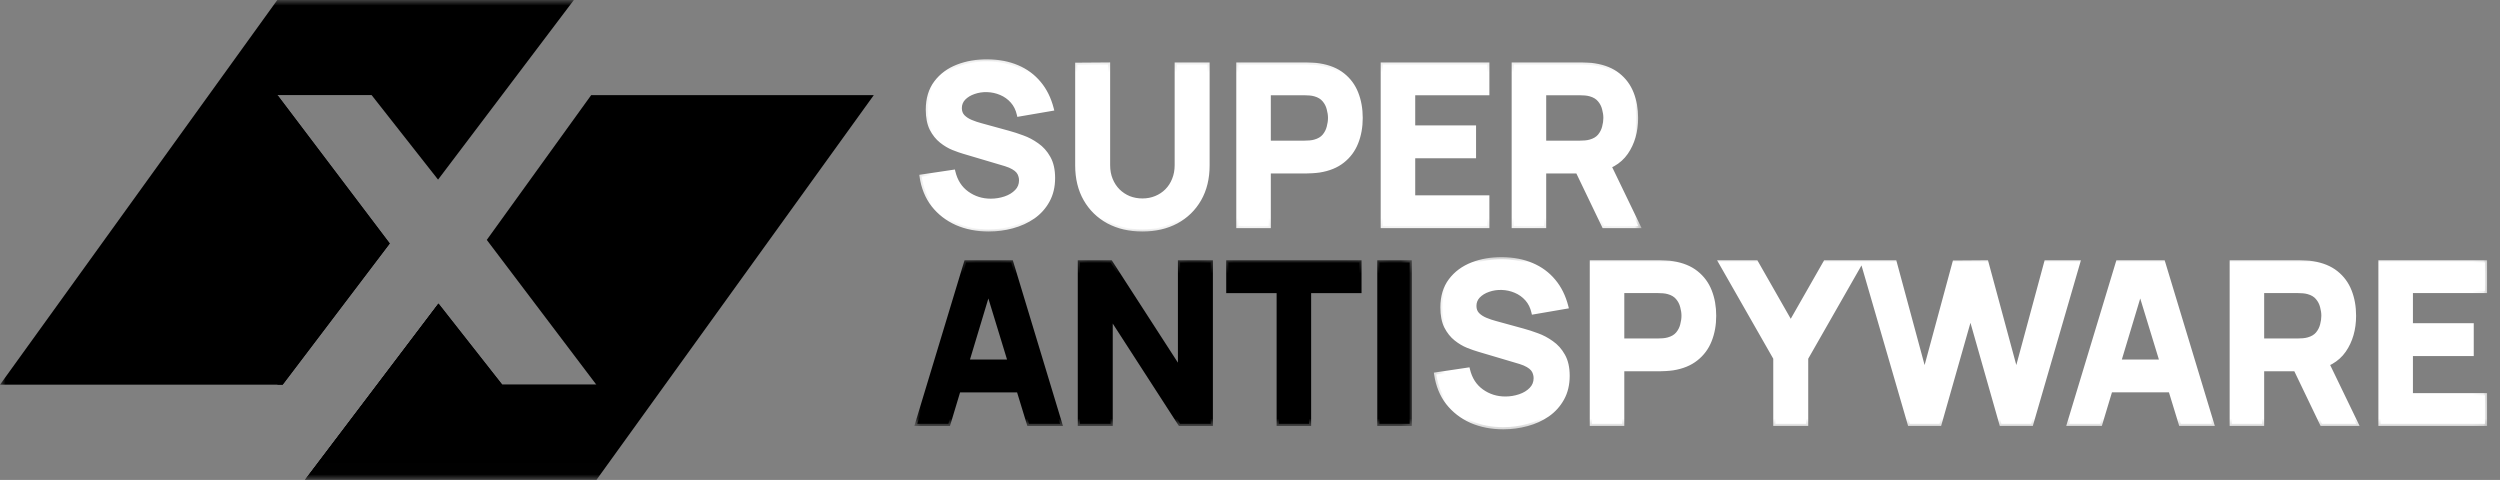 <svg width="224" height="43" viewBox="0 0 224 43" fill="none" xmlns="http://www.w3.org/2000/svg">
<rect x="0" y="0" width="224" height="43" fill="#808080" stroke="none"/>
<g clip-path="url(#clip0_2043_1247)">
<mask id="mask0_2043_1247" style="mask-type:luminance" maskUnits="userSpaceOnUse" x="0" y="0" width="224" height="43">
<path d="M224 0H0V42.988H224V0Z" fill="white" style="fill:white;fill-opacity:1;"/>
</mask>
<g mask="url(#mask0_2043_1247)">
<path d="M88.594 20.547C87.533 20.547 86.575 20.359 85.719 19.984C84.871 19.603 84.171 19.061 83.621 18.358C83.077 17.649 82.732 16.805 82.586 15.828L85.411 15.407C85.61 16.237 86.021 16.876 86.644 17.324C87.268 17.773 87.977 17.997 88.773 17.997C89.218 17.997 89.648 17.926 90.066 17.786C90.484 17.645 90.826 17.438 91.091 17.163C91.363 16.889 91.499 16.551 91.499 16.15C91.499 16.002 91.475 15.862 91.429 15.728C91.389 15.588 91.32 15.457 91.22 15.336C91.121 15.216 90.978 15.102 90.793 14.995C90.613 14.888 90.385 14.791 90.106 14.704L86.386 13.6C86.107 13.52 85.782 13.406 85.411 13.259C85.046 13.111 84.692 12.901 84.347 12.626C84.002 12.352 83.713 11.99 83.481 11.542C83.256 11.087 83.143 10.515 83.143 9.825C83.143 8.855 83.385 8.049 83.869 7.406C84.353 6.764 85 6.285 85.809 5.971C86.618 5.656 87.513 5.502 88.495 5.509C89.483 5.522 90.365 5.693 91.141 6.021C91.916 6.349 92.566 6.827 93.09 7.456C93.614 8.079 93.992 8.842 94.224 9.745L91.3 10.247C91.194 9.779 90.998 9.384 90.713 9.063C90.428 8.741 90.086 8.497 89.688 8.33C89.297 8.162 88.886 8.072 88.455 8.059C88.03 8.045 87.629 8.106 87.251 8.239C86.88 8.367 86.575 8.554 86.336 8.802C86.104 9.049 85.988 9.344 85.988 9.685C85.988 9.999 86.084 10.257 86.276 10.458C86.469 10.652 86.711 10.809 87.002 10.93C87.294 11.05 87.593 11.15 87.898 11.231L90.385 11.913C90.756 12.014 91.167 12.148 91.618 12.315C92.069 12.476 92.5 12.703 92.911 12.998C93.329 13.285 93.67 13.667 93.936 14.142C94.208 14.617 94.344 15.219 94.344 15.949C94.344 16.725 94.181 17.404 93.856 17.987C93.538 18.562 93.107 19.041 92.563 19.422C92.019 19.797 91.403 20.078 90.713 20.265C90.03 20.453 89.323 20.547 88.594 20.547ZM102.359 20.547C101.205 20.547 100.191 20.312 99.315 19.844C98.44 19.369 97.757 18.703 97.266 17.846C96.775 16.989 96.53 15.982 96.53 14.825V5.81L99.275 5.79V14.805C99.275 15.28 99.355 15.711 99.514 16.099C99.673 16.488 99.892 16.822 100.171 17.103C100.456 17.384 100.784 17.602 101.155 17.756C101.533 17.903 101.935 17.977 102.359 17.977C102.797 17.977 103.201 17.9 103.573 17.746C103.951 17.592 104.279 17.374 104.557 17.093C104.836 16.812 105.051 16.477 105.204 16.089C105.363 15.701 105.443 15.273 105.443 14.805V5.79H108.188V14.825C108.188 15.982 107.943 16.989 107.452 17.846C106.961 18.703 106.278 19.369 105.403 19.844C104.528 20.312 103.513 20.547 102.359 20.547ZM110.965 20.245V5.79H117.013C117.152 5.79 117.338 5.797 117.57 5.81C117.809 5.817 118.021 5.837 118.207 5.87C119.062 6.004 119.762 6.289 120.306 6.724C120.856 7.159 121.26 7.707 121.519 8.37C121.778 9.026 121.907 9.759 121.907 10.568C121.907 11.378 121.774 12.114 121.509 12.777C121.251 13.433 120.846 13.978 120.296 14.413C119.752 14.848 119.056 15.132 118.207 15.266C118.021 15.293 117.809 15.313 117.57 15.326C117.331 15.34 117.146 15.347 117.013 15.347H113.671V20.245H110.965ZM113.671 12.797H116.894C117.033 12.797 117.185 12.79 117.351 12.777C117.517 12.763 117.67 12.737 117.809 12.696C118.173 12.596 118.455 12.429 118.654 12.194C118.853 11.954 118.989 11.689 119.062 11.402C119.142 11.107 119.182 10.829 119.182 10.568C119.182 10.307 119.142 10.033 119.062 9.745C118.989 9.451 118.853 9.186 118.654 8.952C118.455 8.711 118.173 8.541 117.809 8.44C117.67 8.4 117.517 8.373 117.351 8.36C117.185 8.347 117.033 8.34 116.894 8.34H113.671V12.797ZM123.904 20.245V5.79H133.255V8.34H126.61V11.432H132.061V13.981H126.61V17.695H133.255V20.245H123.904ZM135.639 20.245V5.79H141.687C141.826 5.79 142.012 5.797 142.244 5.81C142.483 5.817 142.695 5.837 142.881 5.87C143.736 6.004 144.436 6.289 144.979 6.724C145.53 7.159 145.934 7.707 146.193 8.37C146.452 9.026 146.581 9.759 146.581 10.568C146.581 11.78 146.282 12.817 145.686 13.68C145.089 14.537 144.154 15.066 142.881 15.266L141.687 15.347H138.345V20.245H135.639ZM143.716 20.245L140.891 14.363L143.676 13.821L146.78 20.245H143.716ZM138.345 12.797H141.567C141.707 12.797 141.859 12.79 142.025 12.777C142.191 12.763 142.343 12.737 142.483 12.696C142.847 12.596 143.129 12.429 143.328 12.194C143.527 11.954 143.663 11.689 143.736 11.402C143.816 11.107 143.855 10.829 143.855 10.568C143.855 10.307 143.816 10.033 143.736 9.745C143.663 9.451 143.527 9.186 143.328 8.952C143.129 8.711 142.847 8.541 142.483 8.44C142.343 8.4 142.191 8.373 142.025 8.36C141.859 8.347 141.707 8.34 141.567 8.34H138.345V12.797Z" fill="white" style="fill:white;fill-opacity:1;"/>
<mask id="mask1_2043_1247" style="mask-type:luminance" maskUnits="userSpaceOnUse" x="82" y="5" width="66" height="16">
<path d="M147.099 5.176H82.189V20.849H147.099V5.176Z" fill="white" style="fill:white;fill-opacity:1;"/>
<path d="M88.594 20.547C87.533 20.547 86.575 20.36 85.719 19.985C84.871 19.604 84.171 19.062 83.621 18.359C83.077 17.65 82.732 16.806 82.586 15.829L85.411 15.408C85.61 16.238 86.021 16.877 86.644 17.325C87.268 17.773 87.977 17.998 88.773 17.998C89.218 17.998 89.648 17.927 90.066 17.787C90.484 17.646 90.826 17.439 91.091 17.165C91.363 16.89 91.499 16.552 91.499 16.151C91.499 16.003 91.475 15.863 91.429 15.729C91.389 15.588 91.32 15.458 91.22 15.338C91.121 15.217 90.978 15.103 90.793 14.996C90.613 14.889 90.385 14.792 90.106 14.705L86.386 13.601C86.107 13.521 85.782 13.407 85.411 13.26C85.046 13.112 84.692 12.902 84.347 12.627C84.002 12.353 83.713 11.991 83.481 11.543C83.256 11.088 83.143 10.516 83.143 9.826C83.143 8.856 83.385 8.05 83.869 7.407C84.353 6.765 85 6.286 85.809 5.972C86.618 5.657 87.513 5.503 88.495 5.51C89.483 5.523 90.365 5.694 91.141 6.022C91.916 6.35 92.566 6.828 93.09 7.457C93.614 8.08 93.992 8.843 94.224 9.746L91.3 10.248C91.194 9.78 90.998 9.385 90.713 9.064C90.428 8.742 90.086 8.498 89.688 8.331C89.297 8.163 88.886 8.073 88.455 8.06C88.03 8.046 87.629 8.107 87.251 8.24C86.88 8.368 86.575 8.555 86.336 8.803C86.104 9.05 85.988 9.345 85.988 9.686C85.988 10.001 86.084 10.258 86.276 10.459C86.469 10.653 86.711 10.81 87.002 10.931C87.294 11.051 87.593 11.152 87.898 11.232L90.385 11.914C90.756 12.015 91.167 12.149 91.618 12.316C92.069 12.477 92.5 12.704 92.911 12.999C93.329 13.286 93.67 13.668 93.936 14.143C94.208 14.618 94.344 15.22 94.344 15.95C94.344 16.726 94.181 17.405 93.856 17.988C93.538 18.563 93.107 19.042 92.563 19.423C92.019 19.798 91.403 20.079 90.713 20.266C90.03 20.454 89.323 20.547 88.594 20.547ZM102.359 20.547C101.205 20.547 100.191 20.313 99.315 19.845C98.44 19.37 97.757 18.704 97.266 17.847C96.775 16.991 96.53 15.983 96.53 14.825V5.811L99.275 5.791V14.806C99.275 15.281 99.355 15.712 99.514 16.1C99.673 16.489 99.892 16.823 100.171 17.104C100.456 17.385 100.784 17.603 101.155 17.757C101.533 17.904 101.935 17.978 102.359 17.978C102.797 17.978 103.201 17.901 103.573 17.747C103.951 17.593 104.279 17.375 104.557 17.094C104.836 16.813 105.051 16.479 105.204 16.09C105.363 15.702 105.443 15.274 105.443 14.806V5.791H108.188V14.825C108.188 15.983 107.943 16.991 107.452 17.847C106.961 18.704 106.278 19.37 105.403 19.845C104.528 20.313 103.513 20.547 102.359 20.547ZM110.965 20.246V5.791H117.013C117.152 5.791 117.338 5.798 117.57 5.811C117.809 5.818 118.021 5.838 118.207 5.871C119.062 6.005 119.762 6.29 120.306 6.725C120.856 7.16 121.26 7.708 121.519 8.371C121.778 9.027 121.907 9.76 121.907 10.569C121.907 11.379 121.774 12.115 121.509 12.778C121.251 13.434 120.846 13.979 120.296 14.414C119.752 14.849 119.056 15.133 118.207 15.267C118.021 15.294 117.809 15.314 117.57 15.328C117.331 15.341 117.146 15.348 117.013 15.348H113.671V20.246H110.965ZM113.671 12.798H116.894C117.033 12.798 117.185 12.791 117.351 12.778C117.517 12.764 117.67 12.738 117.809 12.697C118.173 12.597 118.455 12.43 118.654 12.195C118.853 11.955 118.989 11.69 119.062 11.402C119.142 11.108 119.182 10.83 119.182 10.569C119.182 10.308 119.142 10.034 119.062 9.746C118.989 9.452 118.853 9.187 118.654 8.953C118.455 8.712 118.173 8.542 117.809 8.441C117.67 8.401 117.517 8.374 117.351 8.361C117.185 8.347 117.033 8.341 116.894 8.341H113.671V12.798ZM123.904 20.246V5.791H133.255V8.341H126.61V11.433H132.061V13.982H126.61V17.697H133.255V20.246H123.904ZM135.639 20.246V5.791H141.687C141.826 5.791 142.012 5.798 142.244 5.811C142.483 5.818 142.695 5.838 142.881 5.871C143.736 6.005 144.436 6.29 144.979 6.725C145.53 7.16 145.934 7.708 146.193 8.371C146.452 9.027 146.581 9.76 146.581 10.569C146.581 11.781 146.282 12.818 145.686 13.681C145.089 14.538 144.154 15.066 142.881 15.267L141.687 15.348H138.345V20.246H135.639ZM143.716 20.246L140.891 14.364L143.676 13.822L146.78 20.246H143.716ZM138.345 12.798H141.567C141.707 12.798 141.859 12.791 142.025 12.778C142.191 12.764 142.343 12.738 142.483 12.697C142.847 12.597 143.129 12.43 143.328 12.195C143.527 11.955 143.663 11.69 143.736 11.402C143.816 11.108 143.855 10.83 143.855 10.569C143.855 10.308 143.816 10.034 143.736 9.746C143.663 9.452 143.527 9.187 143.328 8.953C143.129 8.712 142.847 8.542 142.483 8.441C142.343 8.401 142.191 8.374 142.025 8.361C141.859 8.347 141.707 8.341 141.567 8.341H138.345V12.798Z" fill="black" style="fill:black;fill-opacity:1;"/>
</mask>
<g mask="url(#mask1_2043_1247)">
<path d="M85.719 19.985L85.641 20.163L85.642 20.164L85.719 19.985ZM83.621 18.358L83.467 18.478L83.469 18.48L83.621 18.358ZM82.586 15.829L82.558 15.635L82.365 15.664L82.394 15.858L82.586 15.829ZM85.411 15.407L85.6 15.361L85.558 15.187L85.383 15.214L85.411 15.407ZM91.091 17.164L90.954 17.026L90.952 17.027L91.091 17.164ZM91.429 15.728L91.243 15.782L91.244 15.788L91.246 15.793L91.429 15.728ZM90.793 14.996L90.694 15.164L90.695 15.165L90.696 15.166L90.793 14.996ZM90.106 14.704L90.163 14.518L90.161 14.517L90.106 14.704ZM86.386 13.6L86.441 13.412L86.439 13.412L86.386 13.6ZM85.411 13.259L85.339 13.441L85.34 13.441L85.411 13.259ZM83.481 11.542L83.308 11.63L83.309 11.632L83.309 11.633L83.481 11.542ZM88.495 5.509L88.497 5.314H88.496L88.495 5.509ZM93.09 7.457L92.942 7.583L92.943 7.584L93.09 7.457ZM94.224 9.746L94.257 9.939L94.465 9.903L94.412 9.696L94.224 9.746ZM91.3 10.248L91.111 10.291L91.152 10.472L91.332 10.44L91.3 10.248ZM89.688 8.33L89.613 8.51L89.614 8.511L89.688 8.33ZM87.251 8.24L87.314 8.425L87.316 8.425L87.251 8.24ZM86.336 8.802L86.197 8.665L86.195 8.667L86.336 8.802ZM86.277 10.458L86.137 10.594L86.138 10.595L86.139 10.597L86.277 10.458ZM87.898 11.231L87.949 11.042L87.947 11.042L87.898 11.231ZM90.385 11.914L90.334 12.103L90.335 12.103L90.385 11.914ZM91.618 12.315L91.551 12.499L91.554 12.5L91.618 12.315ZM92.911 12.998L92.799 13.158L92.8 13.159L92.802 13.16L92.911 12.998ZM93.936 14.142L93.767 14.238L93.768 14.24L93.936 14.142ZM93.856 17.987L93.687 17.891L93.687 17.892L93.856 17.987ZM92.563 19.422L92.672 19.584L92.674 19.583L92.563 19.422ZM90.713 20.266L90.663 20.077L90.662 20.077L90.713 20.266ZM88.594 20.547V20.351C87.556 20.351 86.625 20.168 85.797 19.805L85.719 19.985L85.642 20.164C86.525 20.551 87.51 20.743 88.594 20.743V20.547ZM85.719 19.985L85.798 19.806C84.977 19.437 84.303 18.914 83.773 18.237L83.621 18.358L83.469 18.48C84.039 19.209 84.764 19.77 85.641 20.163L85.719 19.985ZM83.621 18.358L83.774 18.239C83.252 17.558 82.919 16.747 82.778 15.8L82.586 15.829L82.394 15.858C82.545 16.865 82.901 17.74 83.467 18.478L83.621 18.358ZM82.586 15.829L82.615 16.022L85.439 15.601L85.411 15.407L85.383 15.214L82.558 15.635L82.586 15.829ZM85.411 15.407L85.222 15.453C85.431 16.324 85.867 17.005 86.532 17.484L86.644 17.325L86.757 17.165C86.176 16.747 85.789 16.15 85.6 15.361L85.411 15.407ZM86.644 17.325L86.532 17.484C87.189 17.957 87.939 18.193 88.773 18.193V17.997V17.801C88.016 17.801 87.346 17.589 86.757 17.165L86.644 17.325ZM88.773 17.997V18.193C89.238 18.193 89.69 18.119 90.128 17.972L90.067 17.786L90.005 17.601C89.607 17.734 89.197 17.801 88.773 17.801V17.997ZM90.067 17.786L90.128 17.972C90.57 17.823 90.94 17.601 91.23 17.301L91.091 17.164L90.952 17.027C90.712 17.276 90.398 17.468 90.005 17.601L90.067 17.786ZM91.091 17.164L91.228 17.302C91.538 16.99 91.693 16.602 91.693 16.15H91.499H91.305C91.305 16.502 91.188 16.789 90.954 17.026L91.091 17.164ZM91.499 16.15H91.693C91.693 15.982 91.666 15.819 91.612 15.664L91.429 15.728L91.246 15.793C91.285 15.905 91.305 16.024 91.305 16.15H91.499ZM91.429 15.728L91.615 15.675C91.568 15.506 91.485 15.351 91.369 15.212L91.22 15.337L91.071 15.462C91.155 15.563 91.211 15.67 91.243 15.782L91.429 15.728ZM91.22 15.337L91.369 15.212C91.251 15.068 91.088 14.94 90.889 14.826L90.793 14.996L90.696 15.166C90.869 15.265 90.991 15.365 91.071 15.462L91.22 15.337ZM90.793 14.996L90.891 14.827C90.695 14.71 90.451 14.607 90.163 14.518L90.106 14.704L90.049 14.892C90.318 14.976 90.532 15.067 90.694 15.164L90.793 14.996ZM90.106 14.704L90.161 14.517L86.441 13.412L86.386 13.6L86.331 13.788L90.052 14.892L90.106 14.704ZM86.386 13.6L86.439 13.412C86.168 13.334 85.85 13.223 85.482 13.077L85.411 13.259L85.34 13.441C85.715 13.59 86.046 13.706 86.332 13.789L86.386 13.6ZM85.411 13.259L85.483 13.077C85.138 12.938 84.799 12.737 84.467 12.473L84.347 12.627L84.227 12.78C84.584 13.065 84.955 13.286 85.339 13.441L85.411 13.259ZM84.347 12.627L84.467 12.473C84.146 12.218 83.874 11.879 83.653 11.452L83.481 11.542L83.309 11.633C83.552 12.102 83.857 12.486 84.227 12.78L84.347 12.627ZM83.481 11.542L83.655 11.455C83.447 11.035 83.337 10.495 83.337 9.826H83.143H82.949C82.949 10.535 83.065 11.14 83.308 11.63L83.481 11.542ZM83.143 9.826H83.337C83.337 8.889 83.57 8.127 84.024 7.525L83.869 7.407L83.715 7.288C83.2 7.971 82.949 8.822 82.949 9.826H83.143ZM83.869 7.407L84.024 7.525C84.484 6.914 85.1 6.456 85.879 6.154L85.809 5.971L85.739 5.789C84.9 6.115 84.222 6.614 83.715 7.288L83.869 7.407ZM85.809 5.971L85.879 6.154C86.662 5.849 87.533 5.699 88.493 5.705L88.495 5.509L88.496 5.314C87.493 5.307 86.574 5.464 85.739 5.789L85.809 5.971ZM88.495 5.509L88.492 5.705C89.46 5.718 90.316 5.885 91.066 6.202L91.141 6.021L91.216 5.841C90.413 5.502 89.506 5.327 88.497 5.314L88.495 5.509ZM91.141 6.021L91.066 6.202C91.814 6.518 92.439 6.978 92.942 7.583L93.09 7.457L93.239 7.331C92.694 6.677 92.019 6.18 91.216 5.841L91.141 6.021ZM93.09 7.457L92.943 7.584C93.445 8.18 93.811 8.916 94.037 9.795L94.224 9.746L94.412 9.696C94.174 8.769 93.784 7.978 93.238 7.33L93.09 7.457ZM94.224 9.746L94.192 9.553L91.267 10.055L91.3 10.248L91.332 10.44L94.257 9.939L94.224 9.746ZM91.3 10.248L91.489 10.204C91.376 9.707 91.167 9.281 90.857 8.932L90.713 9.063L90.568 9.194C90.829 9.487 91.011 9.851 91.111 10.291L91.3 10.248ZM90.713 9.063L90.857 8.932C90.553 8.589 90.187 8.328 89.763 8.149L89.688 8.33L89.614 8.511C89.985 8.667 90.303 8.894 90.568 9.194L90.713 9.063ZM89.688 8.33L89.764 8.15C89.35 7.973 88.916 7.878 88.461 7.864L88.455 8.059L88.449 8.255C88.856 8.267 89.244 8.353 89.613 8.51L89.688 8.33ZM88.455 8.059L88.461 7.864C88.014 7.849 87.589 7.913 87.187 8.055L87.251 8.24L87.316 8.425C87.67 8.299 88.047 8.242 88.449 8.255L88.455 8.059ZM87.251 8.24L87.189 8.054C86.793 8.19 86.46 8.393 86.197 8.665L86.336 8.802L86.475 8.938C86.689 8.716 86.967 8.544 87.314 8.425L87.251 8.24ZM86.336 8.802L86.195 8.667C85.929 8.951 85.794 9.294 85.794 9.685H85.988H86.182C86.182 9.394 86.279 9.148 86.477 8.936L86.336 8.802ZM85.988 9.685H85.794C85.794 10.044 85.905 10.352 86.137 10.594L86.277 10.458L86.416 10.322C86.263 10.163 86.182 9.956 86.182 9.685H85.988ZM86.277 10.458L86.139 10.597C86.352 10.812 86.617 10.982 86.929 11.111L87.002 10.93L87.076 10.749C86.804 10.637 86.585 10.493 86.414 10.32L86.277 10.458ZM87.002 10.93L86.929 11.111C87.229 11.235 87.536 11.338 87.849 11.421L87.898 11.231L87.947 11.042C87.65 10.964 87.36 10.866 87.076 10.749L87.002 10.93ZM87.898 11.231L87.847 11.42L90.334 12.103L90.385 11.914L90.436 11.725L87.949 11.042L87.898 11.231ZM90.385 11.914L90.335 12.103C90.699 12.201 91.104 12.333 91.551 12.499L91.618 12.315L91.685 12.132C91.23 11.963 90.813 11.827 90.435 11.725L90.385 11.914ZM91.618 12.315L91.554 12.5C91.987 12.654 92.402 12.873 92.799 13.158L92.911 12.998L93.023 12.838C92.599 12.534 92.151 12.298 91.683 12.131L91.618 12.315ZM92.911 12.998L92.802 13.16C93.194 13.429 93.515 13.788 93.767 14.238L93.936 14.142L94.105 14.046C93.826 13.547 93.465 13.142 93.021 12.836L92.911 12.998ZM93.936 14.142L93.768 14.24C94.018 14.677 94.15 15.243 94.15 15.949H94.344H94.538C94.538 15.196 94.397 14.558 94.104 14.044L93.936 14.142ZM94.344 15.949H94.15C94.15 16.697 93.993 17.343 93.687 17.891L93.856 17.987L94.025 18.083C94.369 17.467 94.538 16.754 94.538 15.949H94.344ZM93.856 17.987L93.687 17.892C93.383 18.441 92.972 18.897 92.452 19.262L92.563 19.422L92.674 19.583C93.242 19.185 93.693 18.684 94.026 18.082L93.856 17.987ZM92.563 19.422L92.454 19.261C91.929 19.622 91.333 19.895 90.663 20.077L90.713 20.266L90.763 20.455C91.472 20.262 92.109 19.972 92.672 19.584L92.563 19.422ZM90.713 20.266L90.662 20.077C89.996 20.26 89.307 20.351 88.594 20.351V20.547V20.743C89.34 20.743 90.064 20.647 90.764 20.455L90.713 20.266ZM99.315 19.844L99.223 20.017L99.224 20.017L99.315 19.844ZM96.53 5.811L96.529 5.615L96.336 5.616V5.811H96.53ZM99.275 5.79H99.469V5.593L99.274 5.595L99.275 5.79ZM100.171 17.104L100.034 17.242L100.035 17.244L100.171 17.104ZM101.156 17.756L101.082 17.937L101.084 17.938L101.086 17.939L101.156 17.756ZM103.573 17.746L103.5 17.565L103.499 17.565L103.573 17.746ZM105.204 16.09L105.025 16.015L105.024 16.016L105.024 16.018L105.204 16.09ZM105.443 5.79V5.595H105.249V5.79H105.443ZM108.188 5.79H108.382V5.595H108.188V5.79ZM105.403 19.844L105.494 20.017L105.495 20.017L105.403 19.844ZM102.359 20.547V20.351C101.232 20.351 100.249 20.122 99.406 19.671L99.315 19.844L99.224 20.017C100.132 20.503 101.179 20.743 102.359 20.743V20.547ZM99.315 19.844L99.407 19.672C98.563 19.214 97.906 18.573 97.434 17.748L97.266 17.846L97.098 17.945C97.607 18.833 98.317 19.524 99.223 20.017L99.315 19.844ZM97.266 17.846L97.434 17.748C96.963 16.926 96.724 15.954 96.724 14.825H96.53H96.336C96.336 16.011 96.588 17.053 97.098 17.945L97.266 17.846ZM96.53 14.825H96.724V5.811H96.53H96.336V14.825H96.53ZM96.53 5.811L96.531 6.006L99.277 5.986L99.275 5.79L99.274 5.595L96.529 5.615L96.53 5.811ZM99.275 5.79H99.082V14.805H99.275H99.469V5.79H99.275ZM99.275 14.805H99.082C99.082 15.302 99.165 15.76 99.335 16.175L99.514 16.1L99.694 16.025C99.545 15.664 99.469 15.258 99.469 14.805H99.275ZM99.514 16.1L99.335 16.175C99.503 16.585 99.736 16.942 100.034 17.242L100.171 17.104L100.308 16.965C100.048 16.703 99.843 16.391 99.694 16.025L99.514 16.1ZM100.171 17.104L100.035 17.244C100.338 17.542 100.688 17.774 101.082 17.937L101.156 17.756L101.229 17.575C100.881 17.431 100.574 17.227 100.306 16.964L100.171 17.104ZM101.156 17.756L101.086 17.939C101.487 18.095 101.912 18.173 102.359 18.173V17.977V17.781C101.957 17.781 101.58 17.712 101.225 17.574L101.156 17.756ZM102.359 17.977V18.173C102.82 18.173 103.25 18.092 103.646 17.927L103.573 17.746L103.499 17.565C103.153 17.709 102.774 17.781 102.359 17.781V17.977ZM103.573 17.746L103.645 17.928C104.047 17.764 104.397 17.532 104.695 17.232L104.558 17.094L104.42 16.955C104.161 17.217 103.855 17.42 103.5 17.565L103.573 17.746ZM104.558 17.094L104.695 17.232C104.993 16.931 105.223 16.574 105.384 16.162L105.204 16.09L105.024 16.018C104.881 16.382 104.679 16.694 104.42 16.955L104.558 17.094ZM105.204 16.09L105.383 16.165C105.553 15.75 105.637 15.296 105.637 14.805H105.443H105.249C105.249 15.251 105.173 15.653 105.025 16.015L105.204 16.09ZM105.443 14.805H105.637V5.79H105.443H105.249V14.805H105.443ZM105.443 5.79V5.986H108.188V5.79V5.595H105.443V5.79ZM108.188 5.79H107.994V14.825H108.188H108.382V5.79H108.188ZM108.188 14.825H107.994C107.994 15.954 107.755 16.926 107.284 17.748L107.452 17.846L107.62 17.945C108.131 17.053 108.382 16.011 108.382 14.825H108.188ZM107.452 17.846L107.284 17.748C106.812 18.573 106.155 19.214 105.311 19.672L105.403 19.844L105.495 20.017C106.402 19.524 107.111 18.833 107.62 17.945L107.452 17.846ZM105.403 19.844L105.312 19.671C104.469 20.122 103.487 20.351 102.359 20.351V20.547V20.743C103.54 20.743 104.586 20.503 105.494 20.017L105.403 19.844ZM110.965 20.246H110.771V20.441H110.965V20.246ZM110.965 5.79V5.595H110.771V5.79H110.965ZM117.57 5.811L117.559 6.006L117.562 6.006L117.565 6.006L117.57 5.811ZM118.207 5.871L118.173 6.063L118.175 6.064L118.177 6.064L118.207 5.871ZM120.306 6.724L120.185 6.877L120.186 6.878L120.306 6.724ZM121.519 8.37L121.339 8.442L121.339 8.443L121.519 8.37ZM121.509 12.777L121.329 12.704L121.329 12.705L121.509 12.777ZM120.296 14.413L120.176 14.259L120.175 14.26L120.296 14.413ZM118.207 15.267L118.234 15.46L118.237 15.46L118.207 15.267ZM113.671 15.347V15.151H113.477V15.347H113.671ZM113.671 20.246V20.441H113.865V20.246H113.671ZM113.671 12.797H113.477V12.993H113.671V12.797ZM117.809 12.697L117.758 12.508L117.756 12.509L117.809 12.697ZM118.654 12.195L118.802 12.322L118.803 12.32L118.654 12.195ZM119.062 11.402L118.875 11.35L118.875 11.352L118.874 11.353L119.062 11.402ZM119.062 9.746L118.874 9.793L118.875 9.796L118.875 9.798L119.062 9.746ZM118.654 8.953L118.505 9.078L118.507 9.08L118.654 8.953ZM117.809 8.441L117.756 8.629L117.758 8.629L117.809 8.441ZM113.671 8.34V8.144H113.477V8.34H113.671ZM110.965 20.246H111.159V5.79H110.965H110.771V20.246H110.965ZM110.965 5.79V5.986H117.013V5.79V5.595H110.965V5.79ZM117.013 5.79V5.986C117.147 5.986 117.329 5.993 117.559 6.006L117.57 5.811L117.581 5.615C117.347 5.602 117.158 5.595 117.013 5.595V5.79ZM117.57 5.811L117.565 6.006C117.796 6.013 117.999 6.032 118.173 6.063L118.207 5.871L118.241 5.678C118.044 5.643 117.822 5.622 117.576 5.615L117.57 5.811ZM118.207 5.871L118.177 6.064C119.007 6.194 119.673 6.468 120.185 6.877L120.306 6.724L120.426 6.571C119.85 6.11 119.117 5.815 118.236 5.677L118.207 5.871ZM120.306 6.724L120.186 6.878C120.709 7.291 121.093 7.812 121.339 8.442L121.519 8.37L121.7 8.299C121.428 7.604 121.003 7.027 120.425 6.57L120.306 6.724ZM121.519 8.37L121.339 8.443C121.587 9.072 121.713 9.78 121.713 10.569H121.907H122.101C122.101 9.738 121.968 8.98 121.699 8.298L121.519 8.37ZM121.907 10.569H121.713C121.713 11.357 121.584 12.068 121.329 12.704L121.509 12.777L121.689 12.851C121.965 12.162 122.101 11.4 122.101 10.569H121.907ZM121.509 12.777L121.329 12.705C121.083 13.329 120.699 13.846 120.176 14.259L120.296 14.413L120.415 14.568C120.993 14.111 121.418 13.537 121.689 12.85L121.509 12.777ZM120.296 14.413L120.175 14.26C119.663 14.67 119 14.943 118.177 15.073L118.207 15.267L118.237 15.46C119.111 15.322 119.841 15.027 120.416 14.567L120.296 14.413ZM118.207 15.267L118.179 15.073C118.001 15.099 117.794 15.118 117.559 15.132L117.57 15.327L117.581 15.522C117.824 15.509 118.042 15.488 118.234 15.46L118.207 15.267ZM117.57 15.327L117.559 15.132C117.322 15.145 117.14 15.151 117.013 15.151V15.347V15.543C117.151 15.543 117.341 15.536 117.581 15.522L117.57 15.327ZM117.013 15.347V15.151H113.671V15.347V15.543H117.013V15.347ZM113.671 15.347H113.477V20.246H113.671H113.865V15.347H113.671ZM113.671 20.246V20.05H110.965V20.246V20.441H113.671V20.246ZM113.671 12.797V12.993H116.894V12.797V12.601H113.671V12.797ZM116.894 12.797V12.993C117.039 12.993 117.197 12.986 117.367 12.972L117.351 12.777L117.336 12.582C117.174 12.595 117.027 12.601 116.894 12.601V12.797ZM117.351 12.777L117.367 12.972C117.544 12.958 117.709 12.929 117.862 12.885L117.809 12.697L117.756 12.509C117.63 12.545 117.491 12.57 117.336 12.582L117.351 12.777ZM117.809 12.697L117.86 12.886C118.253 12.777 118.572 12.593 118.802 12.322L118.654 12.195L118.507 12.068C118.339 12.266 118.094 12.415 117.758 12.508L117.809 12.697ZM118.654 12.195L118.803 12.32C119.02 12.058 119.17 11.768 119.25 11.45L119.062 11.402L118.874 11.353C118.809 11.611 118.687 11.85 118.505 12.07L118.654 12.195ZM119.062 11.402L119.249 11.453C119.333 11.145 119.376 10.85 119.376 10.569H119.182H118.988C118.988 10.81 118.951 11.07 118.875 11.35L119.062 11.402ZM119.182 10.569H119.376C119.376 10.288 119.333 9.995 119.249 9.693L119.062 9.746L118.875 9.798C118.951 10.071 118.988 10.328 118.988 10.569H119.182ZM119.062 9.746L119.25 9.698C119.17 9.374 119.02 9.082 118.802 8.825L118.654 8.953L118.507 9.08C118.687 9.291 118.809 9.529 118.874 9.793L119.062 9.746ZM118.654 8.953L118.803 8.827C118.574 8.549 118.255 8.36 117.86 8.252L117.809 8.441L117.758 8.629C118.093 8.722 118.337 8.874 118.505 9.078L118.654 8.953ZM117.809 8.441L117.862 8.252C117.709 8.208 117.544 8.179 117.367 8.165L117.351 8.36L117.336 8.555C117.491 8.568 117.63 8.593 117.756 8.629L117.809 8.441ZM117.351 8.36L117.367 8.165C117.197 8.151 117.039 8.144 116.894 8.144V8.34V8.536C117.027 8.536 117.174 8.542 117.336 8.555L117.351 8.36ZM116.894 8.34V8.144H113.671V8.34V8.536H116.894V8.34ZM113.671 8.34H113.477V12.797H113.671H113.865V8.34H113.671ZM123.904 20.246H123.71V20.441H123.904V20.246ZM123.904 5.79V5.595H123.71V5.79H123.904ZM133.255 5.79H133.449V5.595H133.255V5.79ZM133.255 8.34V8.536H133.449V8.34H133.255ZM126.61 8.34V8.144H126.416V8.34H126.61ZM126.61 11.432H126.416V11.628H126.61V11.432ZM132.061 11.432H132.255V11.236H132.061V11.432ZM132.061 13.982V14.178H132.255V13.982H132.061ZM126.61 13.982V13.786H126.416V13.982H126.61ZM126.61 17.696H126.416V17.892H126.61V17.696ZM133.255 17.696H133.449V17.5H133.255V17.696ZM133.255 20.246V20.441H133.449V20.246H133.255ZM123.904 20.246H124.098V5.79H123.904H123.71V20.246H123.904ZM123.904 5.79V5.986H133.255V5.79V5.595H123.904V5.79ZM133.255 5.79H133.061V8.34H133.255H133.449V5.79H133.255ZM133.255 8.34V8.144H126.61V8.34V8.536H133.255V8.34ZM126.61 8.34H126.416V11.432H126.61H126.804V8.34H126.61ZM126.61 11.432V11.628H132.061V11.432V11.236H126.61V11.432ZM132.061 11.432H131.867V13.982H132.061H132.255V11.432H132.061ZM132.061 13.982V13.786H126.61V13.982V14.178H132.061V13.982ZM126.61 13.982H126.416V17.696H126.61H126.804V13.982H126.61ZM126.61 17.696V17.892H133.255V17.696V17.5H126.61V17.696ZM133.255 17.696H133.061V20.246H133.255H133.449V17.696H133.255ZM133.255 20.246V20.05H123.904V20.246V20.441H133.255V20.246ZM135.639 20.246H135.445V20.441H135.639V20.246ZM135.639 5.79V5.595H135.445V5.79H135.639ZM142.244 5.811L142.233 6.006L142.236 6.006L142.239 6.006L142.244 5.811ZM142.881 5.871L142.846 6.063L142.849 6.064L142.851 6.064L142.881 5.871ZM144.98 6.724L144.859 6.877L144.86 6.878L144.98 6.724ZM146.193 8.37L146.012 8.442L146.013 8.443L146.193 8.37ZM145.686 13.681L145.844 13.793L145.845 13.793L145.686 13.681ZM142.881 15.267L142.893 15.462L142.902 15.461L142.911 15.46L142.881 15.267ZM141.687 15.347V15.543H141.693L141.7 15.542L141.687 15.347ZM138.345 15.347V15.151H138.151V15.347H138.345ZM138.345 20.246V20.441H138.539V20.246H138.345ZM143.716 20.246L143.542 20.331L143.595 20.441H143.716V20.246ZM140.891 14.363L140.854 14.171L140.606 14.219L140.717 14.449L140.891 14.363ZM143.676 13.821L143.851 13.735L143.786 13.601L143.64 13.629L143.676 13.821ZM146.78 20.246V20.441H147.09L146.954 20.16L146.78 20.246ZM138.345 12.797H138.151V12.993H138.345V12.797ZM142.483 12.697L142.432 12.508L142.429 12.509L142.483 12.697ZM143.328 12.195L143.475 12.322L143.477 12.32L143.328 12.195ZM143.736 11.402L143.549 11.35L143.548 11.352L143.548 11.353L143.736 11.402ZM143.736 9.746L143.548 9.793L143.548 9.796L143.549 9.798L143.736 9.746ZM143.328 8.953L143.179 9.078L143.181 9.08L143.328 8.953ZM142.483 8.441L142.429 8.629L142.432 8.629L142.483 8.441ZM138.345 8.34V8.144H138.151V8.34H138.345ZM135.639 20.246H135.833V5.79H135.639H135.445V20.246H135.639ZM135.639 5.79V5.986H141.687V5.79V5.595H135.639V5.79ZM141.687 5.79V5.986C141.821 5.986 142.002 5.993 142.233 6.006L142.244 5.811L142.255 5.615C142.021 5.602 141.832 5.595 141.687 5.595V5.79ZM142.244 5.811L142.239 6.006C142.47 6.013 142.672 6.032 142.846 6.063L142.881 5.871L142.915 5.678C142.717 5.643 142.495 5.622 142.249 5.615L142.244 5.811ZM142.881 5.871L142.851 6.064C143.681 6.194 144.347 6.468 144.859 6.877L144.98 6.724L145.1 6.571C144.524 6.11 143.791 5.815 142.91 5.677L142.881 5.871ZM144.98 6.724L144.86 6.878C145.383 7.291 145.766 7.812 146.012 8.442L146.193 8.37L146.373 8.299C146.102 7.604 145.677 7.027 145.099 6.57L144.98 6.724ZM146.193 8.37L146.013 8.443C146.261 9.072 146.387 9.78 146.387 10.569H146.581H146.775C146.775 9.738 146.642 8.98 146.373 8.298L146.193 8.37ZM146.581 10.569H146.387C146.387 11.746 146.098 12.743 145.527 13.569L145.686 13.681L145.845 13.793C146.468 12.892 146.775 11.814 146.775 10.569H146.581ZM145.686 13.681L145.527 13.568C144.968 14.371 144.085 14.879 142.851 15.073L142.881 15.267L142.911 15.46C144.222 15.253 145.21 14.703 145.844 13.793L145.686 13.681ZM142.881 15.267L142.868 15.071L141.674 15.152L141.687 15.347L141.7 15.542L142.893 15.462L142.881 15.267ZM141.687 15.347V15.151H138.345V15.347V15.543H141.687V15.347ZM138.345 15.347H138.151V20.246H138.345H138.539V15.347H138.345ZM138.345 20.246V20.05H135.639V20.246V20.441H138.345V20.246ZM143.716 20.246L143.891 20.16L141.066 14.278L140.891 14.363L140.717 14.449L143.542 20.331L143.716 20.246ZM140.891 14.363L140.928 14.555L143.713 14.013L143.676 13.821L143.64 13.629L140.854 14.171L140.891 14.363ZM143.676 13.821L143.502 13.907L146.606 20.331L146.78 20.246L146.954 20.16L143.851 13.735L143.676 13.821ZM146.78 20.246V20.05H143.716V20.246V20.441H146.78V20.246ZM138.345 12.797V12.993H141.568V12.797V12.601H138.345V12.797ZM141.568 12.797V12.993C141.713 12.993 141.871 12.986 142.041 12.972L142.025 12.777L142.01 12.582C141.848 12.595 141.701 12.601 141.568 12.601V12.797ZM142.025 12.777L142.041 12.972C142.217 12.958 142.383 12.929 142.536 12.885L142.483 12.697L142.429 12.509C142.304 12.545 142.164 12.57 142.01 12.582L142.025 12.777ZM142.483 12.697L142.534 12.886C142.927 12.777 143.246 12.593 143.475 12.322L143.328 12.195L143.181 12.068C143.013 12.266 142.768 12.415 142.432 12.508L142.483 12.697ZM143.328 12.195L143.477 12.32C143.694 12.058 143.843 11.768 143.924 11.45L143.736 11.402L143.548 11.353C143.483 11.611 143.361 11.85 143.179 12.07L143.328 12.195ZM143.736 11.402L143.923 11.453C144.006 11.145 144.049 10.85 144.049 10.569H143.855H143.661C143.661 10.81 143.625 11.07 143.549 11.35L143.736 11.402ZM143.855 10.569H144.049C144.049 10.288 144.006 9.995 143.923 9.693L143.736 9.746L143.549 9.798C143.625 10.071 143.661 10.328 143.661 10.569H143.855ZM143.736 9.746L143.924 9.698C143.844 9.374 143.694 9.082 143.475 8.825L143.328 8.953L143.181 9.08C143.361 9.291 143.482 9.529 143.548 9.793L143.736 9.746ZM143.328 8.953L143.477 8.827C143.248 8.549 142.928 8.36 142.534 8.252L142.483 8.441L142.432 8.629C142.767 8.722 143.011 8.874 143.179 9.078L143.328 8.953ZM142.483 8.441L142.536 8.252C142.383 8.208 142.217 8.179 142.041 8.165L142.025 8.36L142.01 8.555C142.164 8.568 142.304 8.593 142.429 8.629L142.483 8.441ZM142.025 8.36L142.041 8.165C141.871 8.151 141.713 8.144 141.568 8.144V8.34V8.536C141.701 8.536 141.848 8.542 142.01 8.555L142.025 8.36ZM141.568 8.34V8.144H138.345V8.34V8.536H141.568V8.34ZM138.345 8.34H138.151V12.797H138.345H138.539V8.34H138.345Z" fill="white" style="fill:white;fill-opacity:1;"/>
</g>
<path d="M134.701 38.271C133.64 38.271 132.682 38.084 131.827 37.709C130.978 37.327 130.278 36.785 129.728 36.083C129.184 35.373 128.839 34.53 128.693 33.553L131.518 33.131C131.717 33.961 132.128 34.6 132.752 35.049C133.375 35.497 134.085 35.721 134.881 35.721C135.325 35.721 135.756 35.651 136.174 35.511C136.591 35.37 136.933 35.163 137.198 34.888C137.47 34.614 137.606 34.276 137.606 33.874C137.606 33.727 137.583 33.587 137.536 33.453C137.497 33.312 137.427 33.182 137.327 33.061C137.228 32.941 137.086 32.827 136.9 32.72C136.721 32.613 136.492 32.516 136.213 32.429L132.493 31.324C132.215 31.244 131.89 31.131 131.518 30.983C131.154 30.836 130.799 30.625 130.454 30.351C130.109 30.076 129.821 29.715 129.589 29.267C129.363 28.811 129.25 28.239 129.25 27.55C129.25 26.58 129.492 25.773 129.976 25.131C130.46 24.488 131.107 24.01 131.916 23.695C132.725 23.381 133.62 23.227 134.602 23.234C135.59 23.247 136.472 23.418 137.248 23.746C138.024 24.073 138.674 24.552 139.197 25.181C139.722 25.803 140.099 26.566 140.332 27.47L137.407 27.972C137.301 27.503 137.105 27.108 136.82 26.787C136.535 26.466 136.193 26.222 135.796 26.054C135.404 25.887 134.993 25.797 134.562 25.784C134.138 25.77 133.736 25.83 133.359 25.964C132.987 26.091 132.682 26.279 132.443 26.526C132.211 26.774 132.095 27.068 132.095 27.41C132.095 27.724 132.191 27.982 132.384 28.183C132.576 28.377 132.818 28.534 133.11 28.654C133.402 28.775 133.7 28.875 134.005 28.955L136.492 29.638C136.863 29.738 137.274 29.872 137.725 30.04C138.176 30.2 138.607 30.428 139.018 30.722C139.436 31.01 139.778 31.392 140.043 31.867C140.315 32.342 140.451 32.944 140.451 33.674C140.451 34.45 140.288 35.129 139.963 35.711C139.645 36.287 139.214 36.765 138.67 37.147C138.127 37.522 137.51 37.803 136.82 37.99C136.137 38.177 135.431 38.271 134.701 38.271ZM142.637 37.97V23.515H148.685C148.824 23.515 149.01 23.521 149.242 23.535C149.481 23.541 149.693 23.561 149.879 23.595C150.734 23.729 151.434 24.013 151.978 24.448C152.528 24.883 152.933 25.432 153.191 26.095C153.45 26.75 153.579 27.483 153.579 28.293C153.579 29.103 153.447 29.839 153.181 30.501C152.923 31.157 152.518 31.703 151.968 32.138C151.424 32.573 150.728 32.857 149.879 32.991C149.693 33.018 149.481 33.038 149.242 33.051C149.003 33.065 148.818 33.071 148.685 33.071H145.343V37.97H142.637ZM145.343 30.521H148.566C148.705 30.521 148.858 30.515 149.023 30.501C149.189 30.488 149.342 30.461 149.481 30.421C149.846 30.321 150.127 30.153 150.326 29.919C150.525 29.678 150.661 29.414 150.734 29.126C150.814 28.832 150.854 28.554 150.854 28.293C150.854 28.032 150.814 27.758 150.734 27.47C150.661 27.175 150.525 26.911 150.326 26.677C150.127 26.436 149.846 26.265 149.481 26.165C149.342 26.125 149.189 26.098 149.023 26.084C148.858 26.071 148.705 26.064 148.566 26.064H145.343V30.521ZM159.078 37.97V32.087L154.184 23.515H157.347L160.451 28.955L163.554 23.515H166.717L161.823 32.087V37.97H159.078ZM171.112 37.97L166.914 23.515H169.759L172.445 33.453L175.13 23.535L177.975 23.515L180.661 33.453L183.347 23.515H186.192L181.994 37.97H179.328L176.553 28.213L173.777 37.97H171.112ZM185.395 37.97L189.772 23.515H193.81L198.187 37.97H195.402L191.502 25.221H192.02L188.18 37.97H185.395ZM188.021 34.958V32.409H195.581V34.958H188.021ZM199.97 37.97V23.515H206.017C206.156 23.515 206.344 23.521 206.574 23.535C206.813 23.541 207.026 23.561 207.212 23.595C208.068 23.729 208.767 24.013 209.31 24.448C209.86 24.883 210.266 25.432 210.525 26.095C210.782 26.75 210.911 27.483 210.911 28.293C210.911 29.504 210.612 30.542 210.017 31.405C209.42 32.261 208.484 32.79 207.212 32.991L206.017 33.071H202.676V37.97H199.97ZM208.048 37.97L205.223 32.087L208.008 31.546L211.11 37.97H208.048ZM202.676 30.521H205.897C206.037 30.521 206.19 30.515 206.355 30.501C206.523 30.488 206.674 30.461 206.813 30.421C207.178 30.321 207.461 30.153 207.66 29.919C207.859 29.678 207.994 29.414 208.068 29.126C208.147 28.832 208.185 28.554 208.185 28.293C208.185 28.032 208.147 27.758 208.068 27.47C207.994 27.175 207.859 26.911 207.66 26.677C207.461 26.436 207.178 26.265 206.813 26.165C206.674 26.125 206.523 26.098 206.355 26.084C206.19 26.071 206.037 26.064 205.897 26.064H202.676V30.521ZM213.298 37.97V23.515H222.649V26.064H216.002V29.156H221.454V31.706H216.002V35.42H222.649V37.97H213.298Z" fill="white" style="fill:white;fill-opacity:1;"/>
<mask id="mask2_2043_1247" style="mask-type:luminance" maskUnits="userSpaceOnUse" x="128" y="22" width="95" height="17">
<path d="M222.874 22.9H128.296V38.573H222.874V22.9Z" fill="white" style="fill:white;fill-opacity:1;"/>
<path d="M134.701 38.272C133.64 38.272 132.682 38.085 131.827 37.71C130.978 37.328 130.278 36.786 129.728 36.084C129.184 35.374 128.839 34.531 128.693 33.554L131.518 33.132C131.717 33.962 132.128 34.601 132.752 35.05C133.375 35.498 134.085 35.722 134.881 35.722C135.325 35.722 135.756 35.652 136.174 35.511C136.591 35.371 136.933 35.163 137.198 34.889C137.47 34.615 137.606 34.277 137.606 33.875C137.606 33.728 137.583 33.587 137.536 33.454C137.497 33.313 137.427 33.183 137.327 33.062C137.228 32.942 137.086 32.828 136.9 32.721C136.721 32.614 136.492 32.517 136.213 32.43L132.493 31.325C132.215 31.245 131.89 31.131 131.518 30.984C131.154 30.837 130.799 30.626 130.454 30.352C130.109 30.077 129.821 29.716 129.589 29.268C129.363 28.812 129.25 28.241 129.25 27.551C129.25 26.581 129.492 25.774 129.976 25.132C130.46 24.489 131.107 24.011 131.916 23.696C132.725 23.382 133.62 23.228 134.602 23.235C135.59 23.248 136.472 23.419 137.248 23.747C138.024 24.075 138.674 24.553 139.197 25.182C139.722 25.804 140.099 26.567 140.332 27.471L137.407 27.973C137.301 27.504 137.105 27.109 136.82 26.788C136.535 26.467 136.193 26.223 135.796 26.055C135.404 25.888 134.993 25.798 134.562 25.784C134.138 25.771 133.736 25.831 133.359 25.965C132.987 26.092 132.682 26.279 132.443 26.527C132.211 26.775 132.095 27.069 132.095 27.411C132.095 27.725 132.191 27.983 132.384 28.184C132.576 28.378 132.818 28.535 133.11 28.655C133.402 28.776 133.7 28.876 134.005 28.956L136.492 29.639C136.863 29.739 137.274 29.873 137.725 30.041C138.176 30.201 138.607 30.429 139.018 30.723C139.436 31.011 139.778 31.392 140.043 31.867C140.315 32.343 140.451 32.945 140.451 33.675C140.451 34.451 140.288 35.13 139.963 35.712C139.645 36.288 139.214 36.766 138.67 37.148C138.127 37.522 137.51 37.803 136.82 37.991C136.137 38.178 135.431 38.272 134.701 38.272ZM142.637 37.971V23.516H148.685C148.824 23.516 149.01 23.522 149.242 23.536C149.481 23.542 149.693 23.562 149.879 23.596C150.734 23.73 151.434 24.014 151.978 24.449C152.528 24.884 152.933 25.433 153.191 26.096C153.45 26.751 153.579 27.484 153.579 28.294C153.579 29.104 153.447 29.84 153.181 30.502C152.923 31.158 152.518 31.704 151.968 32.139C151.424 32.574 150.728 32.858 149.879 32.992C149.693 33.019 149.481 33.039 149.242 33.052C149.003 33.066 148.818 33.072 148.685 33.072H145.343V37.971H142.637ZM145.343 30.523H148.566C148.705 30.523 148.858 30.516 149.023 30.502C149.189 30.489 149.342 30.462 149.481 30.422C149.846 30.322 150.127 30.154 150.326 29.92C150.525 29.679 150.661 29.415 150.734 29.127C150.814 28.833 150.854 28.555 150.854 28.294C150.854 28.033 150.814 27.759 150.734 27.471C150.661 27.176 150.525 26.912 150.326 26.678C150.127 26.437 149.846 26.266 149.481 26.166C149.342 26.126 149.189 26.099 149.023 26.085C148.858 26.072 148.705 26.065 148.566 26.065H145.343V30.523ZM159.078 37.971V32.088L154.184 23.516H157.347L160.451 28.956L163.554 23.516H166.717L161.823 32.088V37.971H159.078ZM171.112 37.971L166.914 23.516H169.759L172.445 33.454L175.13 23.536L177.975 23.516L180.661 33.454L183.347 23.516H186.192L181.994 37.971H179.328L176.553 28.213L173.777 37.971H171.112ZM185.395 37.971L189.772 23.516H193.81L198.187 37.971H195.402L191.502 25.222H192.02L188.18 37.971H185.395ZM188.021 34.959V32.41H195.581V34.959H188.021ZM199.97 37.971V23.516H206.017C206.156 23.516 206.344 23.522 206.574 23.536C206.813 23.542 207.026 23.562 207.212 23.596C208.068 23.73 208.767 24.014 209.31 24.449C209.86 24.884 210.266 25.433 210.525 26.096C210.782 26.751 210.911 27.484 210.911 28.294C210.911 29.505 210.612 30.543 210.017 31.406C209.42 32.262 208.484 32.791 207.212 32.992L206.017 33.072H202.676V37.971H199.97ZM208.048 37.971L205.223 32.088L208.008 31.546L211.11 37.971H208.048ZM202.676 30.523H205.897C206.037 30.523 206.19 30.516 206.355 30.502C206.523 30.489 206.674 30.462 206.813 30.422C207.178 30.322 207.461 30.154 207.66 29.92C207.859 29.679 207.994 29.415 208.068 29.127C208.147 28.833 208.185 28.555 208.185 28.294C208.185 28.033 208.147 27.759 208.068 27.471C207.994 27.176 207.859 26.912 207.66 26.678C207.461 26.437 207.178 26.266 206.813 26.166C206.674 26.126 206.523 26.099 206.355 26.085C206.19 26.072 206.037 26.065 205.897 26.065H202.676V30.523ZM213.298 37.971V23.516H222.649V26.065H216.002V29.157H221.454V31.707H216.002V35.421H222.649V37.971H213.298Z" fill="black" style="fill:black;fill-opacity:1;"/>
</mask>
<g mask="url(#mask2_2043_1247)">
<path d="M131.827 37.709L131.748 37.888L131.749 37.889L131.827 37.709ZM129.728 36.083L129.575 36.203L129.576 36.205L129.728 36.083ZM128.693 33.553L128.665 33.36L128.473 33.388L128.502 33.583L128.693 33.553ZM131.518 33.132L131.707 33.086L131.665 32.912L131.49 32.938L131.518 33.132ZM137.198 34.889L137.061 34.75L137.06 34.752L137.198 34.889ZM137.536 33.453L137.35 33.507L137.352 33.512L137.353 33.518L137.536 33.453ZM136.9 32.72L136.801 32.889L136.802 32.889L136.804 32.89L136.9 32.72ZM136.214 32.429L136.271 32.242L136.268 32.241L136.214 32.429ZM132.493 31.325L132.548 31.137L132.546 31.137L132.493 31.325ZM131.518 30.984L131.446 31.165L131.447 31.166L131.518 30.984ZM129.589 29.267L129.415 29.355L129.416 29.356L129.417 29.358L129.589 29.267ZM134.602 23.234L134.605 23.038H134.603L134.602 23.234ZM139.198 25.181L139.049 25.308L139.05 25.308L139.198 25.181ZM140.332 27.47L140.364 27.663L140.572 27.627L140.519 27.421L140.332 27.47ZM137.407 27.972L137.218 28.016L137.259 28.196L137.44 28.165L137.407 27.972ZM135.796 26.055L135.72 26.235L135.721 26.236L135.796 26.055ZM133.359 25.965L133.421 26.15L133.423 26.149L133.359 25.965ZM132.444 26.526L132.305 26.39L132.303 26.392L132.444 26.526ZM132.384 28.183L132.244 28.319L132.245 28.32L132.247 28.321L132.384 28.183ZM134.005 28.956L134.056 28.767L134.054 28.767L134.005 28.956ZM136.492 29.638L136.441 29.827L136.442 29.828L136.492 29.638ZM137.726 30.04L137.658 30.224L137.661 30.224L137.726 30.04ZM139.019 30.723L138.906 30.882L138.908 30.883L138.909 30.884L139.019 30.723ZM140.043 31.867L139.874 31.963L139.875 31.965L140.043 31.867ZM139.964 35.712L139.795 35.616L139.794 35.616L139.964 35.712ZM138.671 37.147L138.78 37.309L138.781 37.308L138.671 37.147ZM136.82 37.99L136.77 37.801L136.769 37.802L136.82 37.99ZM134.701 38.272V38.076C133.663 38.076 132.732 37.893 131.904 37.53L131.827 37.709L131.749 37.889C132.632 38.276 133.617 38.467 134.701 38.467V38.272ZM131.827 37.709L131.906 37.531C131.084 37.161 130.41 36.638 129.88 35.962L129.728 36.083L129.576 36.205C130.147 36.933 130.872 37.494 131.748 37.888L131.827 37.709ZM129.728 36.083L129.881 35.963C129.36 35.283 129.027 34.472 128.885 33.524L128.693 33.553L128.502 33.583C128.652 34.589 129.008 35.465 129.575 36.203L129.728 36.083ZM128.693 33.553L128.722 33.747L131.547 33.325L131.518 33.132L131.49 32.938L128.665 33.36L128.693 33.553ZM131.518 33.132L131.33 33.178C131.539 34.048 131.974 34.73 132.639 35.209L132.752 35.049L132.864 34.89C132.283 34.472 131.896 33.875 131.707 33.086L131.518 33.132ZM132.752 35.049L132.639 35.209C133.297 35.681 134.046 35.917 134.881 35.917V35.722V35.526C134.123 35.526 133.454 35.314 132.864 34.89L132.752 35.049ZM134.881 35.722V35.917C135.346 35.917 135.797 35.844 136.235 35.697L136.174 35.511L136.112 35.325C135.715 35.459 135.304 35.526 134.881 35.526V35.722ZM136.174 35.511L136.235 35.697C136.677 35.548 137.047 35.325 137.337 35.025L137.198 34.889L137.06 34.752C136.819 35.001 136.506 35.193 136.112 35.325L136.174 35.511ZM137.198 34.889L137.335 35.027C137.645 34.714 137.8 34.326 137.8 33.875H137.606H137.412C137.412 34.226 137.295 34.514 137.061 34.75L137.198 34.889ZM137.606 33.875H137.8C137.8 33.706 137.773 33.544 137.72 33.388L137.536 33.453L137.353 33.518C137.392 33.63 137.412 33.748 137.412 33.875H137.606ZM137.536 33.453L137.723 33.399C137.675 33.231 137.592 33.076 137.477 32.936L137.328 33.062L137.179 33.187C137.262 33.288 137.318 33.395 137.35 33.507L137.536 33.453ZM137.328 33.062L137.477 32.936C137.358 32.792 137.195 32.665 136.996 32.55L136.9 32.72L136.804 32.89C136.976 32.99 137.098 33.09 137.179 33.187L137.328 33.062ZM136.9 32.72L136.999 32.552C136.802 32.435 136.559 32.332 136.271 32.242L136.214 32.429L136.156 32.616C136.425 32.7 136.639 32.792 136.801 32.889L136.9 32.72ZM136.214 32.429L136.268 32.241L132.548 31.137L132.493 31.325L132.439 31.513L136.159 32.617L136.214 32.429ZM132.493 31.325L132.546 31.137C132.276 31.059 131.957 30.947 131.589 30.801L131.518 30.984L131.447 31.166C131.823 31.315 132.154 31.43 132.44 31.513L132.493 31.325ZM131.518 30.984L131.59 30.802C131.245 30.662 130.906 30.462 130.574 30.198L130.454 30.351L130.334 30.505C130.692 30.79 131.062 31.01 131.446 31.165L131.518 30.984ZM130.454 30.351L130.574 30.198C130.254 29.942 129.982 29.604 129.761 29.176L129.589 29.267L129.417 29.358C129.66 29.827 129.965 30.211 130.334 30.505L130.454 30.351ZM129.589 29.267L129.762 29.18C129.554 28.759 129.444 28.22 129.444 27.55H129.25H129.056C129.056 28.26 129.172 28.864 129.415 29.355L129.589 29.267ZM129.25 27.55H129.444C129.444 26.614 129.677 25.852 130.131 25.25L129.977 25.131L129.822 25.013C129.308 25.696 129.056 26.546 129.056 27.55H129.25ZM129.977 25.131L130.131 25.25C130.591 24.639 131.208 24.181 131.986 23.878L131.916 23.696L131.847 23.513C131.007 23.84 130.33 24.339 129.822 25.013L129.977 25.131ZM131.916 23.696L131.986 23.878C132.77 23.574 133.64 23.423 134.601 23.43L134.602 23.234L134.603 23.038C133.601 23.032 132.681 23.189 131.847 23.513L131.916 23.696ZM134.602 23.234L134.6 23.43C135.567 23.443 136.424 23.61 137.173 23.926L137.248 23.746L137.323 23.566C136.521 23.226 135.613 23.052 134.605 23.038L134.602 23.234ZM137.248 23.746L137.173 23.926C137.921 24.243 138.546 24.703 139.049 25.308L139.198 25.181L139.346 25.055C138.802 24.402 138.126 23.905 137.323 23.566L137.248 23.746ZM139.198 25.181L139.05 25.308C139.552 25.905 139.918 26.64 140.144 27.519L140.332 27.47L140.519 27.421C140.281 26.493 139.891 25.703 139.346 25.055L139.198 25.181ZM140.332 27.47L140.299 27.277L137.375 27.779L137.407 27.972L137.44 28.165L140.364 27.663L140.332 27.47ZM137.407 27.972L137.596 27.928C137.484 27.431 137.274 27.006 136.965 26.657L136.82 26.788L136.676 26.918C136.937 27.212 137.118 27.576 137.218 28.016L137.407 27.972ZM136.82 26.788L136.965 26.657C136.66 26.314 136.295 26.052 135.87 25.874L135.796 26.055L135.721 26.236C136.092 26.392 136.41 26.619 136.676 26.918L136.82 26.788ZM135.796 26.055L135.871 25.875C135.458 25.698 135.023 25.602 134.568 25.588L134.562 25.784L134.556 25.979C134.963 25.992 135.351 26.077 135.72 26.235L135.796 26.055ZM134.562 25.784L134.568 25.588C134.121 25.574 133.696 25.637 133.294 25.78L133.359 25.965L133.423 26.149C133.777 26.024 134.154 25.967 134.556 25.979L134.562 25.784ZM133.359 25.965L133.296 25.779C132.9 25.915 132.568 26.117 132.305 26.39L132.444 26.526L132.583 26.663C132.797 26.441 133.074 26.268 133.421 26.15L133.359 25.965ZM132.444 26.526L132.303 26.392C132.036 26.676 131.901 27.019 131.901 27.41H132.095H132.289C132.289 27.119 132.386 26.872 132.584 26.661L132.444 26.526ZM132.095 27.41H131.901C131.901 27.768 132.013 28.077 132.244 28.319L132.384 28.183L132.523 28.047C132.37 27.887 132.289 27.681 132.289 27.41H132.095ZM132.384 28.183L132.247 28.321C132.46 28.537 132.725 28.707 133.036 28.836L133.11 28.655L133.183 28.474C132.912 28.361 132.692 28.218 132.521 28.045L132.384 28.183ZM133.11 28.655L133.036 28.836C133.336 28.96 133.643 29.063 133.956 29.145L134.005 28.956L134.054 28.767C133.757 28.688 133.467 28.591 133.183 28.474L133.11 28.655ZM134.005 28.956L133.954 29.145L136.441 29.827L136.492 29.638L136.543 29.45L134.056 28.767L134.005 28.956ZM136.492 29.638L136.442 29.828C136.806 29.926 137.212 30.058 137.658 30.224L137.726 30.04L137.792 29.856C137.337 29.687 136.92 29.552 136.542 29.45L136.492 29.638ZM137.726 30.04L137.661 30.224C138.094 30.379 138.509 30.598 138.906 30.882L139.019 30.723L139.131 30.563C138.706 30.259 138.259 30.022 137.79 29.855L137.726 30.04ZM139.019 30.723L138.909 30.884C139.301 31.154 139.622 31.512 139.874 31.963L140.043 31.867L140.212 31.771C139.933 31.271 139.572 30.867 139.128 30.561L139.019 30.723ZM140.043 31.867L139.875 31.965C140.125 32.402 140.257 32.968 140.257 33.674H140.451H140.645C140.645 32.921 140.505 32.282 140.211 31.769L140.043 31.867ZM140.451 33.674H140.257C140.257 34.422 140.101 35.067 139.795 35.616L139.964 35.712L140.133 35.808C140.476 35.192 140.645 34.478 140.645 33.674H140.451ZM139.964 35.712L139.794 35.616C139.49 36.166 139.08 36.622 138.56 36.986L138.671 37.147L138.781 37.308C139.349 36.91 139.8 36.409 140.133 35.807L139.964 35.712ZM138.671 37.147L138.561 36.986C138.037 37.347 137.44 37.619 136.77 37.801L136.82 37.99L136.871 38.179C137.58 37.987 138.217 37.697 138.78 37.309L138.671 37.147ZM136.82 37.99L136.769 37.802C136.103 37.984 135.414 38.076 134.701 38.076V38.272V38.467C135.448 38.467 136.171 38.371 136.871 38.179L136.82 37.99ZM142.637 37.97H142.443V38.166H142.637V37.97ZM142.637 23.515V23.319H142.443V23.515H142.637ZM149.242 23.535L149.231 23.73L149.234 23.731L149.237 23.731L149.242 23.535ZM149.879 23.596L149.845 23.788L149.847 23.788L149.849 23.789L149.879 23.596ZM151.978 24.449L151.857 24.602L151.858 24.603L151.978 24.449ZM153.191 26.095L153.011 26.167L153.011 26.167L153.191 26.095ZM153.181 30.502L153.002 30.428L153.001 30.43L153.181 30.502ZM151.968 32.138L151.848 31.984L151.847 31.985L151.968 32.138ZM149.879 32.991L149.906 33.185L149.909 33.185L149.879 32.991ZM145.343 33.072V32.876H145.149V33.072H145.343ZM145.343 37.97V38.166H145.537V37.97H145.343ZM145.343 30.522H145.149V30.718H145.343V30.522ZM149.481 30.421L149.43 30.233L149.428 30.233L149.481 30.421ZM150.326 29.919L150.474 30.047L150.476 30.045L150.326 29.919ZM150.734 29.127L150.547 29.075L150.547 29.077L150.547 29.078L150.734 29.127ZM150.734 27.47L150.546 27.518L150.547 27.52L150.548 27.523L150.734 27.47ZM150.326 26.677L150.178 26.802L150.179 26.805L150.326 26.677ZM149.481 26.165L149.428 26.354L149.43 26.354L149.481 26.165ZM145.343 26.065V25.869H145.149V26.065H145.343ZM142.637 37.97H142.831V23.515H142.637H142.443V37.97H142.637ZM142.637 23.515V23.711H148.685V23.515V23.319H142.637V23.515ZM148.685 23.515V23.711C148.819 23.711 149.001 23.717 149.231 23.73L149.242 23.535L149.253 23.34C149.02 23.326 148.83 23.319 148.685 23.319V23.515ZM149.242 23.535L149.237 23.731C149.469 23.737 149.671 23.757 149.845 23.788L149.879 23.596L149.913 23.403C149.716 23.367 149.494 23.346 149.248 23.34L149.242 23.535ZM149.879 23.596L149.849 23.789C150.68 23.919 151.346 24.193 151.857 24.602L151.978 24.449L152.098 24.295C151.522 23.835 150.789 23.54 149.909 23.402L149.879 23.596ZM151.978 24.449L151.858 24.603C152.381 25.016 152.765 25.536 153.011 26.167L153.191 26.095L153.372 26.023C153.101 25.329 152.675 24.751 152.097 24.294L151.978 24.449ZM153.191 26.095L153.011 26.167C153.259 26.797 153.385 27.505 153.385 28.293H153.579H153.773C153.773 27.462 153.64 26.705 153.371 26.023L153.191 26.095ZM153.579 28.293H153.385C153.385 29.081 153.256 29.792 153.002 30.428L153.181 30.502L153.361 30.575C153.637 29.886 153.773 29.125 153.773 28.293H153.579ZM153.181 30.502L153.001 30.43C152.755 31.053 152.372 31.57 151.848 31.984L151.968 32.138L152.087 32.292C152.665 31.836 153.09 31.262 153.362 30.574L153.181 30.502ZM151.968 32.138L151.847 31.985C151.335 32.394 150.673 32.668 149.849 32.798L149.879 32.991L149.909 33.185C150.783 33.047 151.513 32.752 152.088 32.291L151.968 32.138ZM149.879 32.991L149.852 32.797C149.673 32.823 149.466 32.843 149.232 32.856L149.242 33.051L149.253 33.247C149.496 33.233 149.714 33.213 149.906 33.185L149.879 32.991ZM149.242 33.051L149.232 32.856C148.994 32.869 148.813 32.876 148.685 32.876V33.072V33.267C148.823 33.267 149.013 33.26 149.253 33.247L149.242 33.051ZM148.685 33.072V32.876H145.343V33.072V33.267H148.685V33.072ZM145.343 33.072H145.149V37.97H145.343H145.537V33.072H145.343ZM145.343 37.97V37.775H142.637V37.97V38.166H145.343V37.97ZM145.343 30.522V30.718H148.566V30.522V30.326H145.343V30.522ZM148.566 30.522V30.718C148.711 30.718 148.869 30.711 149.039 30.697L149.024 30.502L149.008 30.307C148.847 30.32 148.699 30.326 148.566 30.326V30.522ZM149.024 30.502L149.039 30.697C149.216 30.683 149.381 30.654 149.534 30.61L149.481 30.421L149.428 30.233C149.302 30.269 149.163 30.294 149.008 30.307L149.024 30.502ZM149.481 30.421L149.532 30.61C149.925 30.502 150.244 30.317 150.474 30.047L150.326 29.919L150.179 29.792C150.011 29.99 149.766 30.14 149.43 30.233L149.481 30.421ZM150.326 29.919L150.476 30.045C150.692 29.783 150.842 29.492 150.922 29.175L150.734 29.127L150.547 29.078C150.481 29.336 150.359 29.575 150.178 29.794L150.326 29.919ZM150.734 29.127L150.921 29.178C151.005 28.87 151.048 28.574 151.048 28.293H150.854H150.66C150.66 28.534 150.623 28.795 150.547 29.075L150.734 29.127ZM150.854 28.293H151.048C151.048 28.012 151.005 27.72 150.921 27.418L150.734 27.47L150.548 27.523C150.623 27.796 150.66 28.052 150.66 28.293H150.854ZM150.734 27.47L150.923 27.423C150.842 27.098 150.692 26.807 150.474 26.55L150.326 26.677L150.179 26.805C150.359 27.016 150.481 27.253 150.546 27.518L150.734 27.47ZM150.326 26.677L150.476 26.552C150.246 26.274 149.927 26.085 149.532 25.976L149.481 26.165L149.43 26.354C149.765 26.446 150.009 26.599 150.178 26.802L150.326 26.677ZM149.481 26.165L149.534 25.977C149.381 25.933 149.216 25.904 149.039 25.89L149.024 26.085L149.008 26.28C149.163 26.292 149.302 26.317 149.428 26.354L149.481 26.165ZM149.024 26.085L149.039 25.89C148.869 25.876 148.711 25.869 148.566 25.869V26.065V26.261C148.699 26.261 148.847 26.267 149.008 26.28L149.024 26.085ZM148.566 26.065V25.869H145.343V26.065V26.261H148.566V26.065ZM145.343 26.065H145.149V30.522H145.343H145.537V26.065H145.343ZM159.078 37.97H158.884V38.166H159.078V37.97ZM159.078 32.088H159.272V32.035L159.246 31.99L159.078 32.088ZM154.184 23.515V23.319H153.848L154.016 23.613L154.184 23.515ZM157.347 23.515L157.515 23.418L157.459 23.319H157.347V23.515ZM160.451 28.956L160.283 29.053L160.451 29.348L160.619 29.053L160.451 28.956ZM163.554 23.515V23.319H163.442L163.386 23.418L163.554 23.515ZM166.718 23.515L166.886 23.613L167.053 23.319H166.718V23.515ZM161.823 32.088L161.655 31.99L161.629 32.035V32.088H161.823ZM161.823 37.97V38.166H162.017V37.97H161.823ZM159.078 37.97H159.272V32.088H159.078H158.884V37.97H159.078ZM159.078 32.088L159.246 31.99L154.352 23.418L154.184 23.515L154.016 23.613L158.91 32.186L159.078 32.088ZM154.184 23.515V23.711H157.347V23.515V23.319H154.184V23.515ZM157.347 23.515L157.179 23.613L160.283 29.053L160.451 28.956L160.619 28.858L157.515 23.418L157.347 23.515ZM160.451 28.956L160.619 29.053L163.722 23.613L163.554 23.515L163.386 23.418L160.283 28.858L160.451 28.956ZM163.554 23.515V23.711H166.718V23.515V23.319H163.554V23.515ZM166.718 23.515L166.549 23.418L161.655 31.99L161.823 32.088L161.991 32.186L166.886 23.613L166.718 23.515ZM161.823 32.088H161.629V37.97H161.823H162.017V32.088H161.823ZM161.823 37.97V37.775H159.078V37.97V38.166H161.823V37.97ZM171.112 37.97L170.926 38.025L170.967 38.166H171.112V37.97ZM166.914 23.515V23.319H166.655L166.728 23.57L166.914 23.515ZM169.759 23.515L169.946 23.464L169.907 23.319H169.759V23.515ZM172.445 33.453L172.258 33.505L172.445 34.196L172.632 33.505L172.445 33.453ZM175.131 23.535L175.129 23.34L174.982 23.34L174.943 23.484L175.131 23.535ZM177.975 23.515L178.162 23.464L178.123 23.318L177.974 23.319L177.975 23.515ZM180.661 33.453L180.474 33.505L180.661 34.197L180.848 33.505L180.661 33.453ZM183.347 23.515V23.319H183.199L183.16 23.464L183.347 23.515ZM186.192 23.515L186.378 23.57L186.451 23.319H186.192V23.515ZM181.994 37.97V38.166H182.139L182.18 38.025L181.994 37.97ZM179.328 37.97L179.142 38.024L179.182 38.166H179.328V37.97ZM176.553 28.213L176.739 28.159L176.553 27.504L176.366 28.159L176.553 28.213ZM173.778 37.97V38.166H173.924L173.964 38.024L173.778 37.97ZM171.112 37.97L171.298 37.915L167.1 23.46L166.914 23.515L166.728 23.57L170.926 38.025L171.112 37.97ZM166.914 23.515V23.711H169.759V23.515V23.319H166.914V23.515ZM169.759 23.515L169.572 23.567L172.258 33.505L172.445 33.453L172.632 33.401L169.946 23.464L169.759 23.515ZM172.445 33.453L172.632 33.505L175.318 23.587L175.131 23.535L174.943 23.484L172.258 33.401L172.445 33.453ZM175.131 23.535L175.132 23.731L177.977 23.711L177.975 23.515L177.974 23.319L175.129 23.34L175.131 23.535ZM177.975 23.515L177.788 23.567L180.474 33.505L180.661 33.453L180.848 33.401L178.162 23.464L177.975 23.515ZM180.661 33.453L180.848 33.505L183.534 23.567L183.347 23.515L183.16 23.464L180.474 33.401L180.661 33.453ZM183.347 23.515V23.711H186.192V23.515V23.319H183.347V23.515ZM186.192 23.515L186.006 23.46L181.808 37.915L181.994 37.97L182.18 38.025L186.378 23.57L186.192 23.515ZM181.994 37.97V37.775H179.328V37.97V38.166H181.994V37.97ZM179.328 37.97L179.515 37.916L176.739 28.159L176.553 28.213L176.366 28.267L179.142 38.024L179.328 37.97ZM176.553 28.213L176.366 28.159L173.591 37.916L173.778 37.97L173.964 38.024L176.739 28.267L176.553 28.213ZM173.778 37.97V37.775H171.112V37.97V38.166H173.778V37.97ZM185.395 37.97L185.209 37.913L185.133 38.166H185.395V37.97ZM189.772 23.515V23.319H189.628L189.586 23.458L189.772 23.515ZM193.81 23.515L193.996 23.458L193.954 23.319H193.81V23.515ZM198.187 37.97V38.166H198.449L198.373 37.913L198.187 37.97ZM195.402 37.97L195.216 38.028L195.259 38.166H195.402V37.97ZM191.502 25.222V25.026H191.24L191.317 25.279L191.502 25.222ZM192.02 25.222L192.205 25.279L192.281 25.026H192.02V25.222ZM188.18 37.97V38.166H188.324L188.366 38.027L188.18 37.97ZM188.021 34.959H187.827V35.154H188.021V34.959ZM188.021 32.409V32.213H187.827V32.409H188.021ZM195.581 32.409H195.775V32.213H195.581V32.409ZM195.581 34.959V35.154H195.775V34.959H195.581ZM185.395 37.97L185.58 38.027L189.957 23.572L189.772 23.515L189.586 23.458L185.209 37.913L185.395 37.97ZM189.772 23.515V23.711H193.81V23.515V23.319H189.772V23.515ZM193.81 23.515L193.625 23.572L198.002 38.027L198.187 37.97L198.373 37.913L193.996 23.458L193.81 23.515ZM198.187 37.97V37.775H195.402V37.97V38.166H198.187V37.97ZM195.402 37.97L195.587 37.913L191.688 25.164L191.502 25.222L191.317 25.279L195.216 38.028L195.402 37.97ZM191.502 25.222V25.417H192.02V25.222V25.026H191.502V25.222ZM192.02 25.222L191.834 25.165L187.995 37.913L188.18 37.97L188.366 38.027L192.205 25.279L192.02 25.222ZM188.18 37.97V37.775H185.395V37.97V38.166H188.18V37.97ZM188.021 34.959H188.215V32.409H188.021H187.827V34.959H188.021ZM188.021 32.409V32.605H195.581V32.409V32.213H188.021V32.409ZM195.581 32.409H195.387V34.959H195.581H195.775V32.409H195.581ZM195.581 34.959V34.763H188.021V34.959V35.154H195.581V34.959ZM199.97 37.97H199.777V38.166H199.97V37.97ZM199.97 23.515V23.319H199.777V23.515H199.97ZM206.575 23.535L206.565 23.73L206.567 23.731L206.569 23.731L206.575 23.535ZM207.212 23.596L207.178 23.788L207.18 23.788L207.182 23.789L207.212 23.596ZM209.31 24.449L209.191 24.602V24.603L209.31 24.449ZM210.525 26.095L210.344 26.167V26.167L210.525 26.095ZM210.017 31.405L210.175 31.518L210.176 31.517L210.017 31.405ZM207.212 32.991L207.224 33.187L207.234 33.186L207.242 33.185L207.212 32.991ZM206.017 33.072V33.267H206.025L206.031 33.267L206.017 33.072ZM202.676 33.072V32.876H202.481V33.072H202.676ZM202.676 37.97V38.166H202.869V37.97H202.676ZM208.048 37.97L207.873 38.056L207.927 38.166H208.048V37.97ZM205.223 32.088L205.185 31.896L204.938 31.944L205.047 32.173L205.223 32.088ZM208.008 31.546L208.181 31.46L208.116 31.325L207.97 31.354L208.008 31.546ZM211.11 37.97V38.166H211.421L211.286 37.885L211.11 37.97ZM202.676 30.522H202.481V30.718H202.676V30.522ZM206.814 30.421L206.762 30.233L206.76 30.233L206.814 30.421ZM207.66 29.919L207.807 30.047L207.809 30.045L207.66 29.919ZM208.068 29.127L207.881 29.075L207.879 29.077V29.078L208.068 29.127ZM208.068 27.47L207.879 27.518V27.52L207.881 27.523L208.068 27.47ZM207.66 26.677L207.51 26.802L207.512 26.805L207.66 26.677ZM206.814 26.165L206.76 26.354L206.762 26.354L206.814 26.165ZM202.676 26.065V25.869H202.481V26.065H202.676ZM199.97 37.97H200.163V23.515H199.97H199.777V37.97H199.97ZM199.97 23.515V23.711H206.017V23.515V23.319H199.97V23.515ZM206.017 23.515V23.711C206.152 23.711 206.334 23.717 206.565 23.73L206.575 23.535L206.587 23.34C206.352 23.326 206.162 23.319 206.017 23.319V23.515ZM206.575 23.535L206.569 23.731C206.802 23.737 207.003 23.757 207.178 23.788L207.212 23.596L207.246 23.403C207.048 23.367 206.825 23.346 206.581 23.34L206.575 23.535ZM207.212 23.596L207.182 23.789C208.012 23.919 208.679 24.193 209.191 24.602L209.31 24.449L209.432 24.295C208.854 23.835 208.122 23.54 207.242 23.402L207.212 23.596ZM209.31 24.449L209.191 24.603C209.715 25.016 210.097 25.536 210.344 26.167L210.525 26.095L210.704 26.023C210.433 25.329 210.007 24.751 209.43 24.294L209.31 24.449ZM210.525 26.095L210.344 26.167C210.593 26.797 210.718 27.505 210.718 28.293H210.911H211.106C211.106 27.462 210.973 26.705 210.704 26.023L210.525 26.095ZM210.911 28.293H210.718C210.718 29.471 210.429 30.468 209.858 31.293L210.017 31.405L210.176 31.517C210.798 30.616 211.106 29.538 211.106 28.293H210.911ZM210.017 31.405L209.858 31.293C209.298 32.096 208.416 32.603 207.182 32.798L207.212 32.991L207.242 33.185C208.554 32.978 209.541 32.428 210.175 31.518L210.017 31.405ZM207.212 32.991L207.198 32.796L206.005 32.876L206.017 33.072L206.031 33.267L207.224 33.187L207.212 32.991ZM206.017 33.072V32.876H202.676V33.072V33.267H206.017V33.072ZM202.676 33.072H202.481V37.97H202.676H202.869V33.072H202.676ZM202.676 37.97V37.775H199.97V37.97V38.166H202.676V37.97ZM208.048 37.97L208.221 37.885L205.396 32.002L205.223 32.088L205.047 32.173L207.873 38.056L208.048 37.97ZM205.223 32.088L205.258 32.28L208.044 31.738L208.008 31.546L207.97 31.354L205.185 31.896L205.223 32.088ZM208.008 31.546L207.833 31.631L210.937 38.056L211.11 37.97L211.286 37.885L208.181 31.46L208.008 31.546ZM211.11 37.97V37.775H208.048V37.97V38.166H211.11V37.97ZM202.676 30.522V30.718H205.898V30.522V30.326H202.676V30.522ZM205.898 30.522V30.718C206.043 30.718 206.202 30.711 206.371 30.697L206.356 30.502L206.34 30.307C206.178 30.32 206.031 30.326 205.898 30.326V30.522ZM206.356 30.502L206.371 30.697C206.549 30.683 206.714 30.654 206.867 30.61L206.814 30.421L206.76 30.233C206.634 30.269 206.495 30.294 206.34 30.307L206.356 30.502ZM206.814 30.421L206.865 30.61C207.258 30.502 207.576 30.317 207.807 30.047L207.66 29.919L207.512 29.792C207.343 29.99 207.098 30.14 206.762 30.233L206.814 30.421ZM207.66 29.919L207.809 30.045C208.024 29.783 208.173 29.492 208.255 29.175L208.068 29.127L207.879 29.078C207.813 29.336 207.692 29.575 207.51 29.794L207.66 29.919ZM208.068 29.127L208.255 29.178C208.337 28.87 208.381 28.574 208.381 28.293H208.185H207.992C207.992 28.534 207.956 28.795 207.881 29.075L208.068 29.127ZM208.185 28.293H208.381C208.381 28.012 208.337 27.72 208.253 27.418L208.068 27.47L207.881 27.523C207.956 27.796 207.992 28.052 207.992 28.293H208.185ZM208.068 27.47L208.255 27.423C208.175 27.098 208.024 26.807 207.807 26.55L207.66 26.677L207.512 26.805C207.692 27.016 207.813 27.253 207.879 27.518L208.068 27.47ZM207.66 26.677L207.809 26.552C207.578 26.274 207.26 26.085 206.865 25.976L206.814 26.165L206.762 26.354C207.098 26.446 207.341 26.599 207.51 26.802L207.66 26.677ZM206.814 26.165L206.867 25.977C206.714 25.933 206.549 25.904 206.371 25.89L206.356 26.085L206.34 26.28C206.495 26.292 206.634 26.317 206.76 26.354L206.814 26.165ZM206.356 26.085L206.371 25.89C206.202 25.876 206.043 25.869 205.898 25.869V26.065V26.261C206.031 26.261 206.178 26.267 206.34 26.28L206.356 26.085ZM205.898 26.065V25.869H202.676V26.065V26.261H205.898V26.065ZM202.676 26.065H202.481V30.522H202.676H202.869V26.065H202.676ZM213.299 37.97H213.103V38.166H213.299V37.97ZM213.299 23.515V23.319H213.103V23.515H213.299ZM222.649 23.515H222.842V23.319H222.649V23.515ZM222.649 26.065V26.261H222.842V26.065H222.649ZM216.002 26.065V25.869H215.809V26.065H216.002ZM216.002 29.157H215.809V29.352H216.002V29.157ZM221.454 29.157H221.649V28.961H221.454V29.157ZM221.454 31.706V31.902H221.649V31.706H221.454ZM216.002 31.706V31.511H215.809V31.706H216.002ZM216.002 35.42H215.809V35.616H216.002V35.42ZM222.649 35.42H222.842V35.225H222.649V35.42ZM222.649 37.97V38.166H222.842V37.97H222.649ZM213.299 37.97H213.492V23.515H213.299H213.103V37.97H213.299ZM213.299 23.515V23.711H222.649V23.515V23.319H213.299V23.515ZM222.649 23.515H222.454V26.065H222.649H222.842V23.515H222.649ZM222.649 26.065V25.869H216.002V26.065V26.261H222.649V26.065ZM216.002 26.065H215.809V29.157H216.002H216.198V26.065H216.002ZM216.002 29.157V29.352H221.454V29.157V28.961H216.002V29.157ZM221.454 29.157H221.261V31.706H221.454H221.649V29.157H221.454ZM221.454 31.706V31.511H216.002V31.706V31.902H221.454V31.706ZM216.002 31.706H215.809V35.42H216.002H216.198V31.706H216.002ZM216.002 35.42V35.616H222.649V35.42V35.225H216.002V35.42ZM222.649 35.42H222.454V37.97H222.649H222.842V35.42H222.649ZM222.649 37.97V37.775H213.299V37.97V38.166H222.649V37.97Z" fill="white" style="fill:white;fill-opacity:1;"/>
</g>
<path d="M82.189 37.972L86.565 23.517H90.604L94.981 37.972H92.195L88.296 25.223H88.813L84.974 37.972H82.189ZM84.815 34.96V32.411H92.374V34.96H84.815ZM96.763 37.972V23.517H99.509L105.736 33.153V23.517H108.481V37.972H105.736L99.509 28.335V37.972H96.763ZM114.579 37.972V26.066H110.063V23.517H121.801V26.066H117.285V37.972H114.579ZM123.598 37.972V23.517H126.304V37.972H123.598Z" fill="#FFAD2D" style="fill:#FFAD2D;fill:color(display-p3 1 0.678 0.176);fill-opacity:1;"/>
<mask id="mask3_2043_1247" style="mask-type:luminance" maskUnits="userSpaceOnUse" x="81" y="23" width="46" height="16">
<path d="M126.59 23.304H81.79V38.173H126.59V23.304Z" fill="white" style="fill:white;fill-opacity:1;"/>
<path d="M82.189 37.972L86.565 23.517H90.604L94.981 37.972H92.195L88.296 25.223H88.813L84.974 37.972H82.189ZM84.815 34.96V32.411H92.374V34.96H84.815ZM96.763 37.972V23.517H99.509L105.736 33.153V23.517H108.481V37.972H105.736L99.509 28.335V37.972H96.763ZM114.579 37.972V26.066H110.063V23.517H121.801V26.066H117.285V37.972H114.579ZM123.598 37.972V23.517H126.304V37.972H123.598Z" fill="black" style="fill:black;fill-opacity:1;"/>
</mask>
<g mask="url(#mask3_2043_1247)">
<path d="M82.188 37.972L82.002 37.915L81.926 38.168H82.188V37.972ZM86.564 23.517V23.321H86.421L86.379 23.46L86.564 23.517ZM90.603 23.517L90.789 23.46L90.747 23.321H90.603V23.517ZM94.98 37.972V38.168H95.242L95.165 37.915L94.98 37.972ZM92.195 37.972L92.009 38.03L92.052 38.168H92.195V37.972ZM88.295 25.224V25.028H88.032L88.11 25.281L88.295 25.224ZM88.813 25.224L88.998 25.28L89.074 25.028H88.813V25.224ZM84.973 37.972V38.168H85.117L85.159 38.029L84.973 37.972ZM84.814 34.961H84.62V35.156H84.814V34.961ZM84.814 32.411V32.215H84.62V32.411H84.814ZM92.374 32.411H92.568V32.215H92.374V32.411ZM92.374 34.961V35.156H92.568V34.961H92.374ZM82.188 37.972L82.373 38.029L86.75 23.574L86.564 23.517L86.379 23.46L82.002 37.915L82.188 37.972ZM86.564 23.517V23.713H90.603V23.517V23.321H86.564V23.517ZM90.603 23.517L90.418 23.574L94.794 38.029L94.98 37.972L95.165 37.915L90.789 23.46L90.603 23.517ZM94.98 37.972V37.776H92.195V37.972V38.168H94.98V37.972ZM92.195 37.972L92.38 37.914L88.481 25.166L88.295 25.224L88.11 25.281L92.009 38.03L92.195 37.972ZM88.295 25.224V25.419H88.813V25.224V25.028H88.295V25.224ZM88.813 25.224L88.627 25.166L84.787 37.915L84.973 37.972L85.159 38.029L88.998 25.28L88.813 25.224ZM84.973 37.972V37.776H82.188V37.972V38.168H84.973V37.972ZM84.814 34.961H85.008V32.411H84.814H84.62V34.961H84.814ZM84.814 32.411V32.607H92.374V32.411V32.215H84.814V32.411ZM92.374 32.411H92.18V34.961H92.374H92.568V32.411H92.374ZM92.374 34.961V34.765H84.814V34.961V35.156H92.374V34.961ZM96.763 37.972H96.569V38.168H96.763V37.972ZM96.763 23.517V23.321H96.569V23.517H96.763ZM99.508 23.517L99.671 23.41L99.613 23.321H99.508V23.517ZM105.735 33.154L105.573 33.261L105.929 33.812V33.154H105.735ZM105.735 23.517V23.321H105.541V23.517H105.735ZM108.481 23.517H108.675V23.321H108.481V23.517ZM108.481 37.972V38.168H108.675V37.972H108.481ZM105.735 37.972L105.573 38.079L105.63 38.168H105.735V37.972ZM99.508 28.335L99.671 28.229L99.314 27.677V28.335H99.508ZM99.508 37.972V38.168H99.702V37.972H99.508ZM96.763 37.972H96.957V23.517H96.763H96.569V37.972H96.763ZM96.763 23.517V23.713H99.508V23.517V23.321H96.763V23.517ZM99.508 23.517L99.346 23.624L105.573 33.261L105.735 33.154L105.898 33.047L99.671 23.41L99.508 23.517ZM105.735 33.154H105.929V23.517H105.735H105.541V33.154H105.735ZM105.735 23.517V23.713H108.481V23.517V23.321H105.735V23.517ZM108.481 23.517H108.287V37.972H108.481H108.675V23.517H108.481ZM108.481 37.972V37.776H105.735V37.972V38.168H108.481V37.972ZM105.735 37.972L105.898 37.865L99.671 28.229L99.508 28.335L99.346 28.442L105.573 38.079L105.735 37.972ZM99.508 28.335H99.314V37.972H99.508H99.702V28.335H99.508ZM99.508 37.972V37.776H96.763V37.972V38.168H99.508V37.972ZM114.579 37.972H114.385V38.168H114.579V37.972ZM114.579 26.067H114.773V25.871H114.579V26.067ZM110.063 26.067H109.869V26.262H110.063V26.067ZM110.063 23.517V23.321H109.869V23.517H110.063ZM121.8 23.517H121.994V23.321H121.8V23.517ZM121.8 26.067V26.262H121.994V26.067H121.8ZM117.284 26.067V25.871H117.09V26.067H117.284ZM117.284 37.972V38.168H117.478V37.972H117.284ZM114.579 37.972H114.773V26.067H114.579H114.385V37.972H114.579ZM114.579 26.067V25.871H110.063V26.067V26.262H114.579V26.067ZM110.063 26.067H110.257V23.517H110.063H109.869V26.067H110.063ZM110.063 23.517V23.713H121.8V23.517V23.321H110.063V23.517ZM121.8 23.517H121.606V26.067H121.8H121.994V23.517H121.8ZM121.8 26.067V25.871H117.284V26.067V26.262H121.8V26.067ZM117.284 26.067H117.09V37.972H117.284H117.478V26.067H117.284ZM117.284 37.972V37.776H114.579V37.972V38.168H117.284V37.972ZM123.598 37.972H123.404V38.168H123.598V37.972ZM123.598 23.517V23.321H123.404V23.517H123.598ZM126.303 23.517H126.497V23.321H126.303V23.517ZM126.303 37.972V38.168H126.497V37.972H126.303ZM123.598 37.972H123.792V23.517H123.598H123.404V37.972H123.598ZM123.598 23.517V23.713H126.303V23.517V23.321H123.598V23.517ZM126.303 23.517H126.11V37.972H126.303H126.497V23.517H126.303ZM126.303 37.972V37.776H123.598V37.972V38.168H126.303V37.972Z" fill="#FFAD2D" style="fill:#FFAD2D;fill:color(display-p3 1 0.678 0.176);fill-opacity:1;"/>
</g>
<path d="M27.334 42.989H53.449L78.294 8.521H52.971L43.616 21.495L53.433 34.469H44.999L39.29 27.203L27.334 42.989Z" fill="url(#paint0_linear_2043_1247)" style=""/>
<path d="M0.001 34.468H25.324L34.92 21.815L24.862 8.52H33.296L39.25 16.094L44.979 8.52L51.419 0H24.846L0.001 34.468Z" fill="url(#paint1_linear_2043_1247)" style=""/>
<path d="M24.86 8.521V34.469H25.323L34.919 21.816L24.86 8.521Z" fill="url(#paint2_linear_2043_1247)" style=""/>
<path d="M27.334 42.988H44.999V34.468L39.29 27.202L27.334 42.988Z" fill="url(#paint3_linear_2043_1247)" style=""/>
<path d="M44.991 34.468H53.434V42.988H44.991V34.468Z" fill="url(#paint4_linear_2043_1247)" style=""/>
<path d="M27.334 42.988H39.29V27.202L27.334 42.988Z" fill="url(#paint5_linear_2043_1247)" style=""/>
</g>
</g>
<defs>
<linearGradient id="paint0_linear_2043_1247" x1="55.675" y1="8.521" x2="55.675" y2="41.904" gradientUnits="userSpaceOnUse">
<stop stop-color="#FFAD2D" style="stop-color:#FFAD2D;stop-color:color(display-p3 1 0.679 0.177);stop-opacity:1;"/>
<stop offset="1" stop-color="#E82727" style="stop-color:#E82727;stop-color:color(display-p3 0.908 0.151 0.151);stop-opacity:1;"/>
</linearGradient>
<linearGradient id="paint1_linear_2043_1247" x1="28.596" y1="0" x2="28.596" y2="33.384" gradientUnits="userSpaceOnUse">
<stop stop-color="#FFAD2D" style="stop-color:#FFAD2D;stop-color:color(display-p3 1 0.679 0.177);stop-opacity:1;"/>
<stop offset="1" stop-color="#FFEE2E" style="stop-color:#FFEE2E;stop-color:color(display-p3 1 0.933 0.18);stop-opacity:1;"/>
</linearGradient>
<linearGradient id="paint2_linear_2043_1247" x1="30.454" y1="8.521" x2="30.454" y2="34.469" gradientUnits="userSpaceOnUse">
<stop stop-color="#FFAD2D" style="stop-color:#FFAD2D;stop-color:color(display-p3 1 0.679 0.177);stop-opacity:1;"/>
<stop offset="1" stop-color="#FFEE2E" style="stop-color:#FFEE2E;stop-color:color(display-p3 1 0.933 0.18);stop-opacity:1;"/>
</linearGradient>
<linearGradient id="paint3_linear_2043_1247" x1="37.158" y1="27.202" x2="37.158" y2="42.988" gradientUnits="userSpaceOnUse">
<stop stop-color="#FFAD2D" style="stop-color:#FFAD2D;stop-color:color(display-p3 1 0.679 0.177);stop-opacity:1;"/>
<stop offset="1" stop-color="#E82727" style="stop-color:#E82727;stop-color:color(display-p3 0.908 0.151 0.151);stop-opacity:1;"/>
</linearGradient>
<linearGradient id="paint4_linear_2043_1247" x1="49.686" y1="34.468" x2="49.686" y2="42.72" gradientUnits="userSpaceOnUse">
<stop stop-color="#FFAD2D" style="stop-color:#FFAD2D;stop-color:color(display-p3 1 0.679 0.177);stop-opacity:1;"/>
<stop offset="1" stop-color="#E82727" style="stop-color:#E82727;stop-color:color(display-p3 0.908 0.151 0.151);stop-opacity:1;"/>
</linearGradient>
<linearGradient id="paint5_linear_2043_1247" x1="33.983" y1="27.202" x2="33.983" y2="42.988" gradientUnits="userSpaceOnUse">
<stop stop-color="#E82727" style="stop-color:#E82727;stop-color:color(display-p3 0.908 0.151 0.151);stop-opacity:1;"/>
<stop offset="1" stop-color="#FFAD2D" style="stop-color:#FFAD2D;stop-color:color(display-p3 1 0.679 0.177);stop-opacity:1;"/>
</linearGradient>
<clipPath id="clip0_2043_1247">
<rect width="224" height="43" fill="white" style="fill:white;fill-opacity:1;"/>
</clipPath>
</defs>
</svg>
